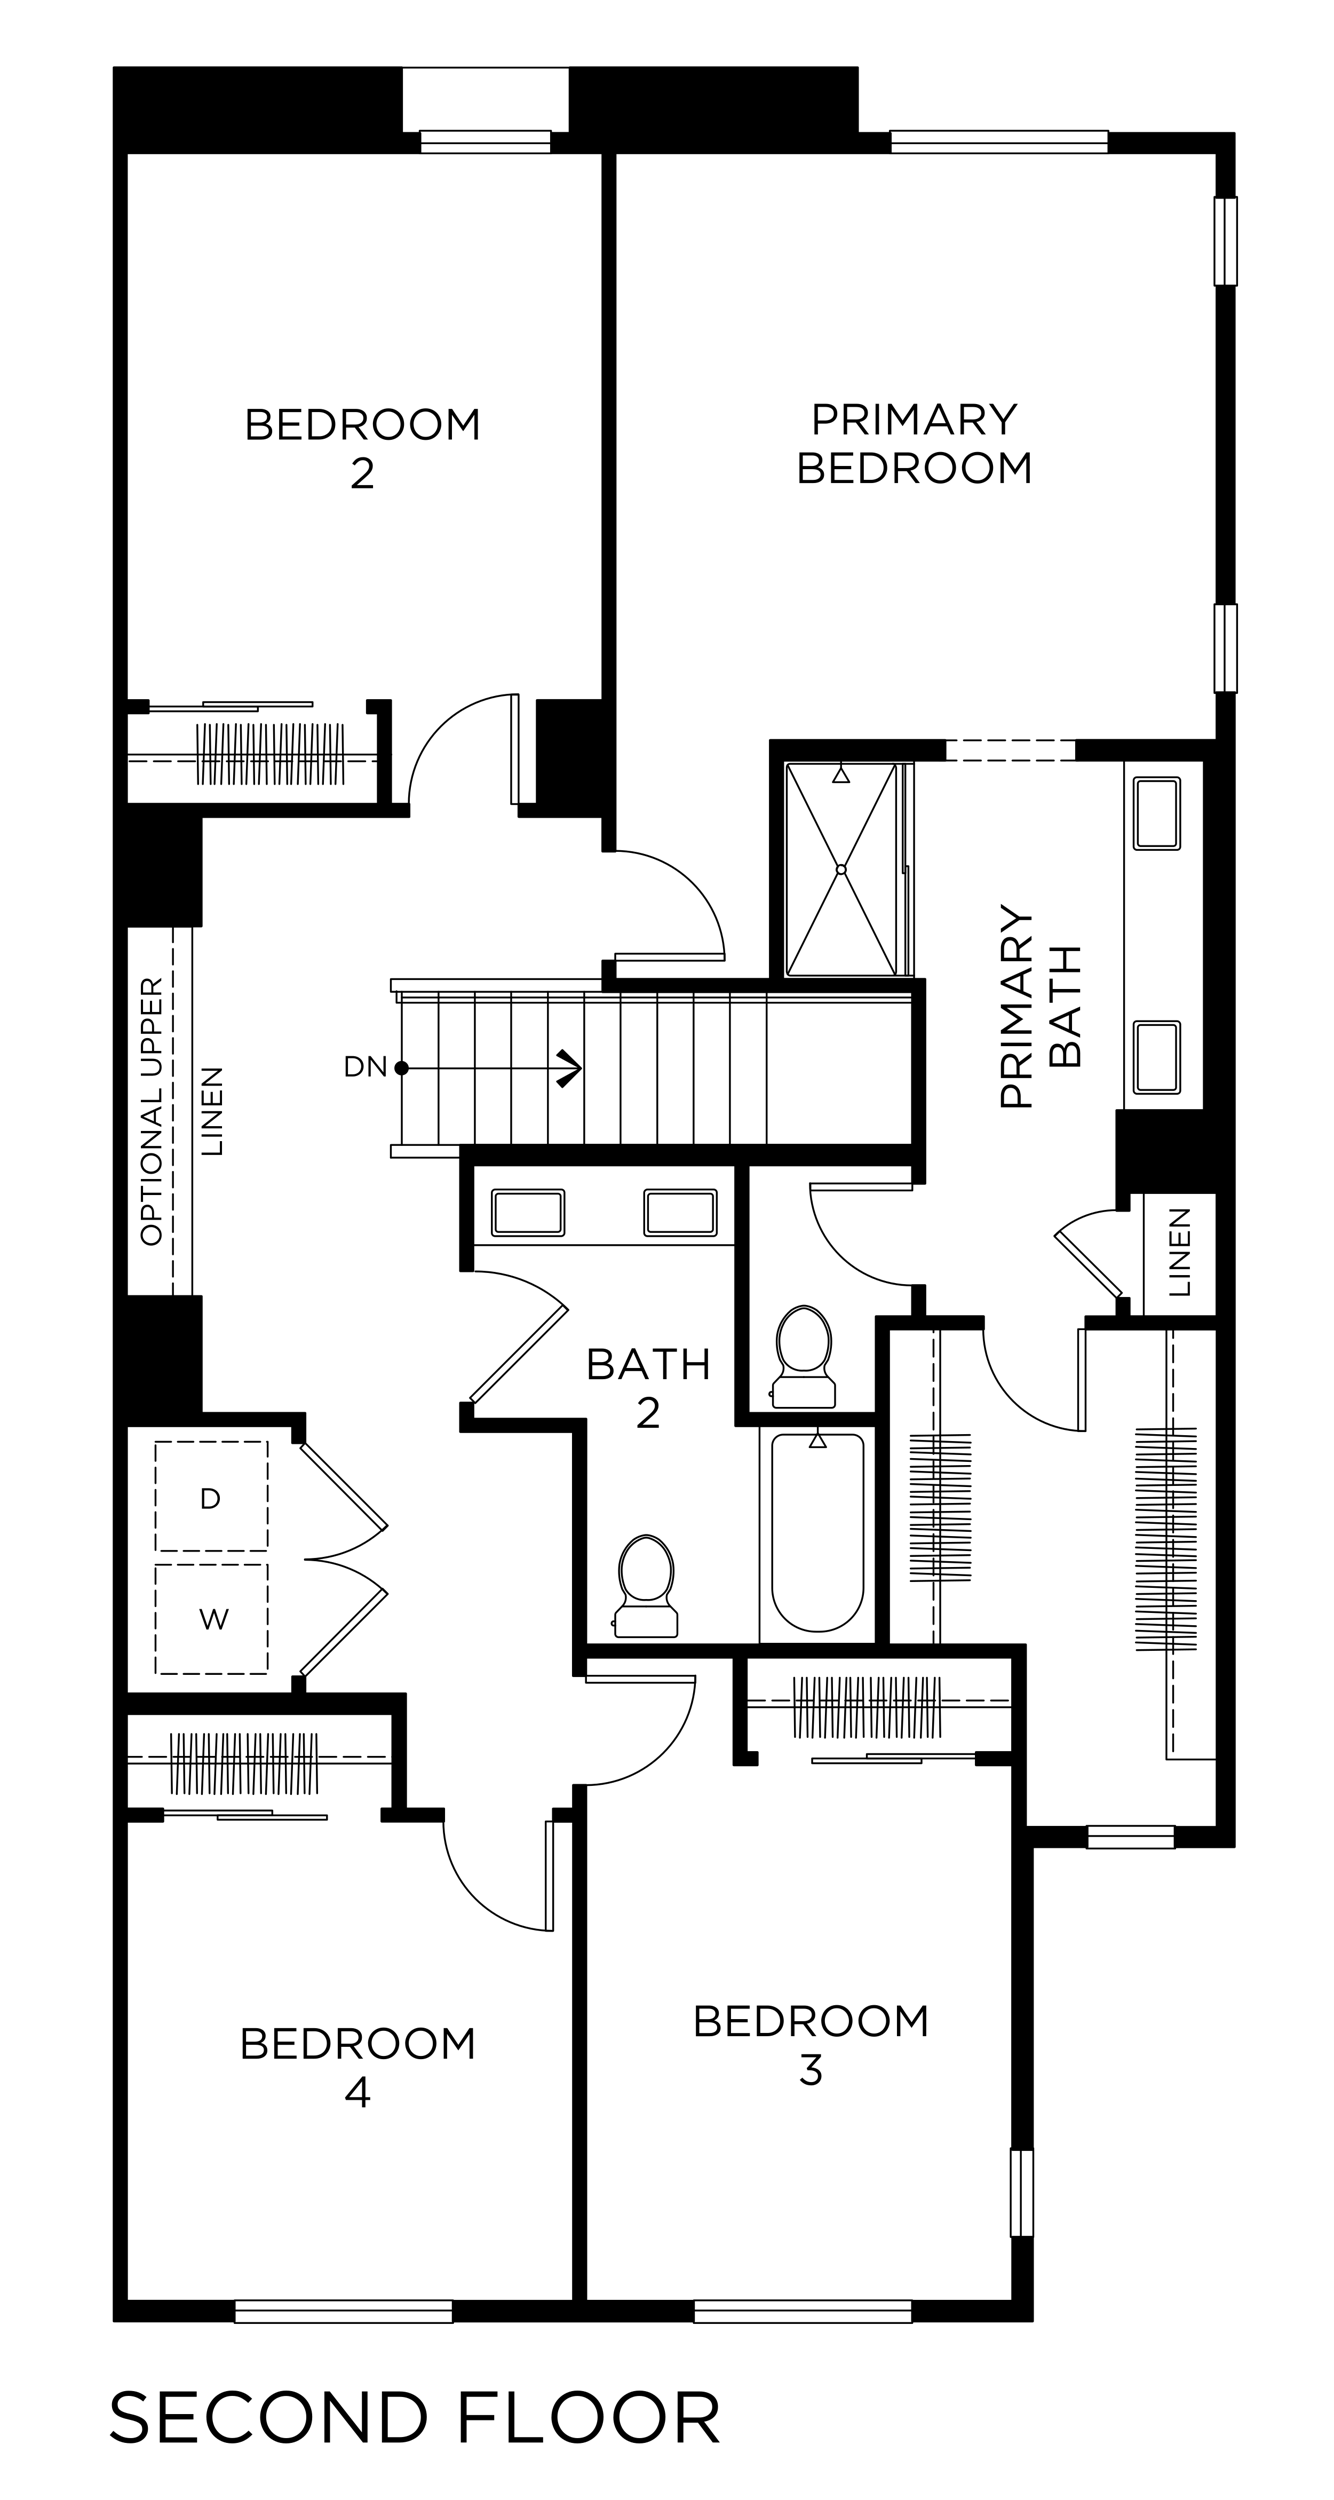 <?xml version="1.0" encoding="UTF-8"?>
<svg xmlns="http://www.w3.org/2000/svg" width="548.87" height="1028.33" viewBox="0 0 548.87 1028.33">
  <g style="isolation: isolate;">
    <g id="white">
      <rect y="0" width="548.87" height="1028.33" style="fill: #fff;"/>
    </g>
    <g id="walls">
      <path d="M213.38,336.47h34.06v13.73c0,.12.05.24.13.32,0,0,0,0,0,0,0,0,0,0,0,0,0,0,0,0,0,0,0,0,0,0,0,0,0,0,.01.01.02.02,0,0,0,0,0,0h0s0,0,0,0c0,0,0,0,0,0,.08.08.19.13.31.14h0s.02,0,.03,0h5.22c.28,0,.5-.22.5-.5v-14.21s0,0,0,0c0,0,0,0,0,0v-47.88h0V63.41h112.72c.28,0,.5-.22.5-.5v-8.1c0-.28-.22-.5-.5-.5h-13v-26.49s0-.04,0-.06c0-.03-.02-.05-.03-.08,0-.02,0-.04,0-.06,0-.02-.02-.02-.03-.04-.01-.02-.01-.04-.02-.06-.03-.04-.06-.07-.09-.1,0,0-.02,0-.02-.01-.02-.01-.04-.02-.06-.03-.04-.02-.08-.05-.12-.06h0s-.09,0-.1-.01c0,0,0,0,0,0,0,0,0,0,0,0h-118.45c-.06,0-.12.02-.18.04,0,0,0,0,0,0,0,0,0,0,0,0-.05.02-.09.05-.13.08-.02.02-.04.04-.06.07h0s0,.01,0,.02c-.02.03-.03.07-.05.11-.02.04-.05.08-.05.12h0s0,.03,0,.05c0,0,0,0,0,0v26.5h-7.06c-.28,0-.5.22-.5.5v8.1c0,.28.22.5.5.5h20.56v224.18h-26.5s-.02,0-.03,0h0s-.05.02-.07.03c-.03,0-.06,0-.09,0-.03.01-.04.04-.06.05-.02.01-.05.01-.06.03h0s-.06.05-.08.09c0,0,0,0,0,.01-.02.03-.02.06-.04.09-.02.05-.05.09-.06.14,0,.02,0,.04,0,.06,0,0,0,0,0,0h0v42.16h-7.06s-.01,0-.02,0c-.12,0-.22.05-.3.12h0s0,0,0,0c0,0-.02.02-.03.03h0s0,0,0,0h0s0,0,0,0c-.08.08-.13.19-.14.31,0,.01,0,.03,0,.04v1.25s0,0,0,0c0,0,0,0,0,0v3.95c0,.28.22.5.5.5Z"/>
      <path d="M182.6,743.53h-15.16v-38.56h0v-8.28c0-.28-.22-.5-.5-.5h-40.9v-6.52s0-.03,0-.04h0c0-.08-.03-.15-.06-.21h0s-.05-.08-.08-.11c0,0,0,0,0,0t0,0s-.09-.08-.15-.1c-.03-.01-.06-.02-.09-.03h0s-.07-.01-.11-.01h-5.21c-.28,0-.5.22-.5.5v6.52H52.6v-109.16h67.22v6.52h0c0,.11.04.21.09.29h0s0,0,0,0c.02.02.03.04.05.06,0,0,0,0,0,0,.06.06.13.1.21.12.02,0,.04.01.07.01.02,0,.04,0,.07,0h5.22c.28,0,.5-.22.5-.5v-12.23s0-.04,0-.06c0-.04-.02-.07-.03-.1,0-.01,0-.02,0-.03,0,0,0,0-.01-.01,0,0,0-.02,0-.03-.03-.06-.07-.11-.12-.15-.01,0-.02-.01-.04-.02,0,0-.02-.01-.03-.02-.02-.01-.04-.03-.06-.04-.05-.02-.11-.04-.16-.04,0,0-.02,0-.03,0,0,0,0,0-.01,0h-42.16v-47.56s0-.02,0-.03h0c0-.06-.02-.11-.04-.17,0,0,0,0,0,0,0,0,0,0,0,0-.02-.05-.04-.09-.08-.13-.02-.03-.05-.05-.08-.07,0,0-.01,0-.02,0-.03-.02-.07-.03-.1-.04-.05-.02-.08-.05-.14-.05-.01,0-.03,0-.05,0,0,0,0,0,0,0h-30.28v-151.28h30.28s.02,0,.02,0h0c.06,0,.11-.02.16-.04,0,0,0,0,0,0,0,0,0,0,0,0,.05-.02.09-.04.13-.08.03-.02.05-.05.07-.08,0,0,0-.01,0-.02.02-.03.02-.06.04-.09.02-.05.05-.09.06-.14,0-.02,0-.04,0-.06,0,0,0,0,0,0v-44.5h85.01c.11,0,.21-.04.3-.1t0,0h0s0,0,0,0h0s.02-.02.04-.03c0,0,0,0,0,0,.07-.06.12-.14.14-.24h0s0-.03,0-.05h0s0-.06,0-.08v-3.93h0v-.02h0v-1.26c0-.28-.22-.5-.5-.5h-7.06v-42.18h0s-.02-.05-.03-.08c0-.03,0-.06,0-.09-.01-.03-.04-.04-.05-.06-.01-.02-.01-.05-.02-.06-.02-.03-.05-.05-.08-.08,0,0-.01,0-.02,0-.04-.03-.08-.03-.12-.05-.04-.02-.08-.05-.13-.05h0s-.03,0-.04,0c0,0,0,0,0,0h-9.71s-.07,0-.11.01t0,0s-.07.02-.1.03c-.05.02-.1.06-.14.1h0s-.06.07-.09.12c-.03.05-.05.11-.06.17h0s0,0,0,0c0,.02,0,.05,0,.07v5.22c0,.28.22.5.5.5h4v36.44H52.6v-36.44h8.5s.02,0,.02,0h0c.1,0,.2-.04.27-.1h0s0,0,0,0c.02-.01.04-.03.05-.05h0s0,0,0,0h0c.06-.07.11-.15.13-.24,0-.01,0-.03,0-.04,0-.02,0-.05,0-.07v-3.59h0v-1.62c0-.28-.22-.5-.5-.5h-8.5V63.41h120.28c.28,0,.5-.22.5-.5v-8.1c0-.28-.22-.5-.5-.5h-7.06v-26.49s0-.04,0-.06c0-.03-.02-.05-.03-.08,0-.02,0-.04,0-.06,0-.02-.02-.02-.03-.04-.01-.02-.01-.04-.02-.06-.03-.04-.06-.07-.09-.1,0,0-.02,0-.02-.01-.02-.01-.04-.02-.06-.03-.04-.02-.08-.05-.12-.06h0s-.11,0-.1-.01c0,0,0,0,0,0,0,0,0,0,0,0H46.88s-.02,0-.03,0h0s-.08.01-.12.02h0s-.01,0-.02.01-.01,0-.02,0c0,0,0,0,0,0,0,0,0,0,0,0-.06.03-.12.06-.16.11,0,0,0,0,0,0-.02.02-.04.05-.06.07,0,0,0,0,0,0,0,0,0,0,0,0,0,.01,0,.02-.01.04-.02.04-.04.08-.05.13,0,.02-.02.03-.02.05,0,.01,0,.03,0,.04,0,0,0,.01,0,.02v27h0v281.16h0v.02h0v44.98h0v152.28h0v216h0v.02h0v205.54c0,.28.22.5.5.5h49.5c.28,0,.5-.22.5-.5v-8.28c0-.28-.22-.5-.5-.5h-43.78v-196.28h14.45c.25,0,.46-.2.49-.45,0-.01,0-.02,0-.04h0v-1.81s0,0,0,0c0,0,0,0,0,0v-3.41c0-.28-.22-.5-.5-.5h-14.44v-38.06h108.44v38.06h-4s-.02,0-.03,0h0c-.11,0-.22.05-.3.12,0,0,0,0,0,0h0s0,0,0,0h0s0,0,0,0c0,0-.02.02-.02.02,0,0,0,0,0,0s0,0,0,0c-.08.08-.13.19-.14.31,0,.01,0,.03,0,.04v1.25s0,0,0,0c0,0,0,0,0,0v3.95c0,.28.22.5.5.5h25.56s.02,0,.02,0c.25-.01.45-.2.47-.44,0-.02,0-.04,0-.06v-3.95h0v-1.26c0-.28-.22-.5-.5-.5Z"/>
      <path d="M447.38,751.09h-24.88v-25.05h0v-49.5s0-.03,0-.05h0s-.02-.04-.03-.07c0-.02,0-.04,0-.07,0-.02-.03-.04-.05-.06-.01-.02-.01-.05-.03-.08-.03-.03-.06-.06-.09-.09,0,0,0,0-.01,0-.02-.01-.04-.01-.06-.02-.05-.03-.1-.06-.16-.07-.02,0-.04,0-.07,0,0,0,0,0,0,0h-55.84v-89.5h0v-39.28h38.56s.01,0,.02,0c.25,0,.45-.2.48-.44v-.04s0,0,0,0h0v-3.96h0v-.02h0v-1.26c0-.28-.22-.5-.5-.5h-23.62v-12.28h0c0-.13-.05-.25-.13-.33,0,0,0,0,0,0h0s0,0,0,0c0,0-.01-.01-.02-.02h0s0,0,0,0c0,0,0,0,0,0h0s0,0,0,0c-.08-.08-.18-.13-.3-.14h0s-.02,0-.04,0h0s0,0-.01,0h-1.62s0,0,0,0c0,0,0,0,0,0h-3.59c-.28,0-.5.22-.5.5v12.28h-14.44s-.03,0-.04,0c-.03,0-.05.02-.07.03-.03,0-.06,0-.08,0-.02.01-.04.04-.06.05-.02.01-.05.01-.07.03-.03.02-.05.05-.08.08t0,0s0,.01,0,.02c-.02.03-.02.06-.04.09-.02.05-.05.09-.06.14,0,.02,0,.04,0,.06,0,0,0,0,0,0v39.28h-51.56v-101.06h66.5v7.06c0,.27.21.49.48.5h5.24c.28,0,.5-.22.5-.5v-84.06s0-.02,0-.02h0s-.02-.05-.03-.07c0-.03,0-.06,0-.09-.01-.03-.04-.04-.05-.06-.01-.02-.01-.05-.03-.07-.02-.03-.05-.05-.08-.07t0,0s-.01,0-.02,0c-.03-.02-.06-.03-.09-.04-.04-.02-.08-.05-.13-.06-.02,0-.04,0-.06,0,0,0,0,0,0,0h-58v-89h66.28c.28,0,.5-.22.5-.5v-8.28c0-.28-.22-.5-.5-.5h-72c-.28,0-.5.22-.5.5v97.78h-62.72v-7.08h0c0-.1-.04-.19-.09-.27h0s0,0,0,0c0,0,0,0,0,0-.02-.02-.04-.05-.06-.07h0c-.06-.06-.14-.11-.23-.13-.02,0-.03,0-.05,0h0s-.06,0-.08,0h-5.21c-.28,0-.5.22-.5.5v12.77s0,.04,0,.06c0,.04.02.07.03.1,0,.01,0,.02,0,.03,0,0,0,0,.01.01,0,0,0,.02,0,.03.03.05.07.1.12.15.01,0,.02.01.03.02.01,0,.02.01.03.02.02.01.04.03.07.04.05.02.09.03.14.03.02,0,.03,0,.04,0h126.94v62h-185.44c-.28,0-.5.22-.5.5v51.83h0c0,.13.05.24.12.32,0,0,0,0,.01.01.01.01.02.02.03.03,0,0,0,0,0,0h0c.08.08.19.12.31.13,0,0,.02,0,.02,0h5.22c.28,0,.5-.22.5-.5v-43.05h107s0,102.82,0,102.82c0,0,0,0,0,0v3.95c0,.28.22.5.5.5h57.29v89h-118.34l.05-92.34c0-.28-.22-.5-.5-.5h-45.99v-6.15h0c0-.11-.04-.2-.1-.28,0,0,0,0,0,0-.01-.02-.03-.04-.05-.05-.01,0,0,0,0,0h0c-.06-.06-.14-.11-.23-.13,0,0,0,0,0,0-.02,0-.03,0-.05,0h0s-.07,0-.08,0h-5.21c-.28,0-.5.22-.5.5v11.85s0,.04,0,.07c0,.04.02.07.03.1,0,.01,0,.02,0,.03,0,0,0,0,.01.01,0,0,0,.02,0,.03.03.06.07.11.12.15,0,0,.02.01.03.02.01,0,.02.01.03.02.02.01.04.03.07.04.05.02.1.03.15.04.01,0,.03,0,.04,0h45.94v99.9h0c0,.12.04.22.11.31h0s0,0,0,0c.01.02.03.03.04.05,0,0,0,0,0,0,.06.06.15.11.24.13.02,0,.03,0,.05,0,.02,0,.04,0,.06,0h5.22c.28,0,.5-.22.5-.5v-7.06h59.84v43.78h0c0,.07.02.13.04.19,0,0,0,0,0,0,0,0,0,0,0,0,.02.05.04.09.08.13.02.03.05.05.07.07,0,0,.01,0,.02,0,.03.02.06.02.1.04.05.02.09.05.14.06.02,0,.04,0,.05,0h9.72s.08,0,.11-.01h0s.06-.02.09-.03c.06-.02.11-.06.15-.1h0s.06-.07.09-.12h0s.04-.1.05-.16h0s0,0,0,0c0-.03,0-.06,0-.08v-5.22c0-.28-.22-.5-.5-.5h-4v-38.06h108.44v38.06h-14.44s-.01,0-.02,0h0c-.11,0-.21.04-.3.11h0s0,0,0,0h0s-.03.03-.04.04h0s0,0,0,0c-.07.07-.12.17-.13.27,0,.01,0,.03,0,.04h0s0,.03,0,.04v3.4h0v.02h0v1.8c0,.28.22.5.5.5h14.44v25.06h0v132.66c0,.28.22.5.5.5h8.28c.28,0,.5-.22.5-.5v-124.06h22c.28,0,.5-.22.5-.5v-8.1c0-.28-.22-.5-.5-.5Z"/>
      <path d="M424.88,919.75h-8.28c-.28,0-.5.22-.5.5v25.78h-40.72c-.28,0-.5.22-.5.5v8.28c0,.28.22.5.5.5h49.5c.28,0,.5-.22.5-.5v-34.56c0-.28-.22-.5-.5-.5Z"/>
      <path d="M285.38,946.03h-43.78v-211.74c0-.11-.04-.21-.11-.29,0,0,0,0,0,0,0,0,0,0,0,0,0,0,0,0,0,0h0s0,0,0,0c0-.01-.02-.02-.03-.03,0,0,0,0,0,0,0,0,0,0,0,0-.07-.07-.16-.12-.26-.14h0s-.03,0-.05,0c-.02,0-.03,0-.05,0h-5.21c-.28,0-.5.22-.5.5v9.22h-7.78s-.01,0-.02,0c-.11,0-.2.04-.28.1,0,0,0,0,0,0,0,0,0,0,0,0-.02.02-.04.03-.06.05h0s0,0,0,0c-.06.06-.11.15-.13.24,0,.02,0,.03,0,.05h0s0,.05,0,.07v3.41s0,0,0,0c0,0,0,0,0,0v1.79c0,.28.22.5.5.5h7.78v196.28h-49c-.28,0-.5.22-.5.5v8.28c0,.28.22.5.5.5h99c.28,0,.5-.22.5-.5v-8.28c0-.28-.22-.5-.5-.5Z"/>
      <g>
        <path d="M456.38,63.41h43.78v18.36h8.22v-18.86h0v-8.1c0-.28-.22-.5-.5-.5h-51.5c-.28,0-.5.22-.5.5v8.1c0,.28.22.5.5.5Z"/>
        <rect x="500.16" y="117.17" width="8.22" height="131.78"/>
        <path d="M500.16,284.35v19.63h-57.28c-.28,0-.5.22-.5.5v8.28c0,.28.22.5.5.5h52.06v143h-35.5s-.04,0-.06,0c-.03,0-.05.02-.07.03-.02,0-.04,0-.07,0-.02,0-.03.03-.05.04-.02.01-.05.01-.06.03-.04.03-.07.06-.09.09,0,0,0,.01,0,.02-.01.02-.02.04-.03.07-.02.04-.05.09-.06.14,0,.03,0,.06,0,.08v33.84h0v7.4h0c0,.1.03.19.08.26,0,0,0,0,0,0,.02.03.04.06.07.09,0,0,0,0,0,0h0c.06.06.13.1.21.12,0,0,0,0,0,0,.02,0,.03,0,.05.01.03,0,.05,0,.08,0h5.22c.28,0,.5-.22.5-.5v-6.88h35v49.94h-35v-7.06c0-.12-.04-.23-.11-.32,0,0,0,0,0,0s0,0,0,0h0s0,0,0,0h0s0,0,0,0c0,0,0,0,0,0h0s0,0,0,0c0,0,0,0,0,0,0,0,0,0,0,0,0,0,0,0,0,0-.06-.07-.15-.12-.25-.14-.02,0-.04,0-.05-.01h0s-.05,0-.07,0h-3.41s0,0,0,0h-1.79c-.28,0-.5.22-.5.5v7.06h-12.28s-.02,0-.03,0c-.11,0-.21.04-.29.11h0s0,0,0,0c0,0-.02.01-.02.02-.01.01-.03.03-.04.04h0c-.07.08-.11.18-.12.29h0s0,.03,0,.04h0v1.26s0,0,0,0c0,0,0,0,0,0v3.95c0,.28.22.5.5.5h53.5v203.84h-16.78c-.28,0-.5.22-.5.5v8.1c0,.28.22.5.5.5h24.5c.28,0,.5-.22.5-.5v-475.35h-8.22Z"/>
      </g>
    </g>
    <g id="lines">
      <line x1="307.03" y1="702.27" x2="417.84" y2="702.27" style="fill: none; mix-blend-mode: darken; stroke: #000; stroke-linecap: round; stroke-linejoin: round; stroke-width: .75px;"/>
      <line x1="307.76" y1="699.5" x2="418.17" y2="699.5" style="fill: none; stroke: #000; stroke-dasharray: 7 3; stroke-linecap: round; stroke-linejoin: round; stroke-width: .75px;"/>
      <g>
        <g>
          <line x1="386.54" y1="690.12" x2="386.87" y2="714.5" style="fill: none; mix-blend-mode: darken; stroke: #000; stroke-linecap: round; stroke-linejoin: round; stroke-width: .75px;"/>
          <line x1="384.61" y1="690.12" x2="383.72" y2="714.82" style="fill: none; mix-blend-mode: darken; stroke: #000; stroke-linecap: round; stroke-linejoin: round; stroke-width: .75px;"/>
          <line x1="381.37" y1="690.12" x2="381.71" y2="714.5" style="fill: none; mix-blend-mode: darken; stroke: #000; stroke-linecap: round; stroke-linejoin: round; stroke-width: .75px;"/>
          <line x1="379.77" y1="690.12" x2="378.87" y2="714.82" style="fill: none; mix-blend-mode: darken; stroke: #000; stroke-linecap: round; stroke-linejoin: round; stroke-width: .75px;"/>
        </g>
        <g>
          <line x1="377.03" y1="690.12" x2="376.13" y2="714.82" style="fill: none; mix-blend-mode: darken; stroke: #000; stroke-linecap: round; stroke-linejoin: round; stroke-width: .75px;"/>
          <line x1="373.79" y1="690.12" x2="374.12" y2="714.5" style="fill: none; mix-blend-mode: darken; stroke: #000; stroke-linecap: round; stroke-linejoin: round; stroke-width: .75px;"/>
          <line x1="371.86" y1="690.12" x2="370.97" y2="714.82" style="fill: none; mix-blend-mode: darken; stroke: #000; stroke-linecap: round; stroke-linejoin: round; stroke-width: .75px;"/>
          <line x1="368.62" y1="690.12" x2="368.96" y2="714.5" style="fill: none; mix-blend-mode: darken; stroke: #000; stroke-linecap: round; stroke-linejoin: round; stroke-width: .75px;"/>
          <line x1="366.7" y1="690.12" x2="365.8" y2="714.82" style="fill: none; mix-blend-mode: darken; stroke: #000; stroke-linecap: round; stroke-linejoin: round; stroke-width: .75px;"/>
          <line x1="363.46" y1="690.12" x2="363.79" y2="714.5" style="fill: none; mix-blend-mode: darken; stroke: #000; stroke-linecap: round; stroke-linejoin: round; stroke-width: .75px;"/>
          <line x1="361.53" y1="690.12" x2="360.63" y2="714.82" style="fill: none; mix-blend-mode: darken; stroke: #000; stroke-linecap: round; stroke-linejoin: round; stroke-width: .75px;"/>
          <line x1="358.29" y1="690.12" x2="358.62" y2="714.5" style="fill: none; mix-blend-mode: darken; stroke: #000; stroke-linecap: round; stroke-linejoin: round; stroke-width: .75px;"/>
        </g>
      </g>
      <g>
        <g>
          <line x1="355.03" y1="690.12" x2="355.36" y2="714.5" style="fill: none; mix-blend-mode: darken; stroke: #000; stroke-linecap: round; stroke-linejoin: round; stroke-width: .75px;"/>
          <line x1="353.1" y1="690.12" x2="352.2" y2="714.82" style="fill: none; mix-blend-mode: darken; stroke: #000; stroke-linecap: round; stroke-linejoin: round; stroke-width: .75px;"/>
          <line x1="349.86" y1="690.12" x2="350.19" y2="714.5" style="fill: none; mix-blend-mode: darken; stroke: #000; stroke-linecap: round; stroke-linejoin: round; stroke-width: .75px;"/>
          <line x1="348.26" y1="690.12" x2="347.36" y2="714.82" style="fill: none; mix-blend-mode: darken; stroke: #000; stroke-linecap: round; stroke-linejoin: round; stroke-width: .75px;"/>
        </g>
        <g>
          <line x1="345.52" y1="690.12" x2="344.62" y2="714.82" style="fill: none; mix-blend-mode: darken; stroke: #000; stroke-linecap: round; stroke-linejoin: round; stroke-width: .75px;"/>
          <line x1="342.28" y1="690.12" x2="342.61" y2="714.5" style="fill: none; mix-blend-mode: darken; stroke: #000; stroke-linecap: round; stroke-linejoin: round; stroke-width: .75px;"/>
          <line x1="340.35" y1="690.12" x2="339.45" y2="714.82" style="fill: none; mix-blend-mode: darken; stroke: #000; stroke-linecap: round; stroke-linejoin: round; stroke-width: .75px;"/>
          <line x1="337.11" y1="690.12" x2="337.44" y2="714.5" style="fill: none; mix-blend-mode: darken; stroke: #000; stroke-linecap: round; stroke-linejoin: round; stroke-width: .75px;"/>
          <line x1="335.18" y1="690.12" x2="334.29" y2="714.82" style="fill: none; mix-blend-mode: darken; stroke: #000; stroke-linecap: round; stroke-linejoin: round; stroke-width: .75px;"/>
          <line x1="331.94" y1="690.12" x2="332.28" y2="714.5" style="fill: none; mix-blend-mode: darken; stroke: #000; stroke-linecap: round; stroke-linejoin: round; stroke-width: .75px;"/>
          <line x1="330.02" y1="690.12" x2="329.12" y2="714.82" style="fill: none; mix-blend-mode: darken; stroke: #000; stroke-linecap: round; stroke-linejoin: round; stroke-width: .75px;"/>
          <line x1="326.78" y1="690.12" x2="327.11" y2="714.5" style="fill: none; mix-blend-mode: darken; stroke: #000; stroke-linecap: round; stroke-linejoin: round; stroke-width: .75px;"/>
        </g>
      </g>
      <line x1="161.02" y1="310.38" x2="50.21" y2="310.38" style="fill: none; mix-blend-mode: darken; stroke: #000; stroke-linecap: round; stroke-linejoin: round; stroke-width: .75px;"/>
      <line x1="160.29" y1="313.15" x2="49.88" y2="313.15" style="fill: none; stroke: #000; stroke-dasharray: 7 3; stroke-linecap: round; stroke-linejoin: round; stroke-width: .75px;"/>
      <g>
        <g>
          <line x1="81.51" y1="322.53" x2="81.18" y2="298.15" style="fill: none; mix-blend-mode: darken; stroke: #000; stroke-linecap: round; stroke-linejoin: round; stroke-width: .75px;"/>
          <line x1="83.44" y1="322.53" x2="84.33" y2="297.83" style="fill: none; mix-blend-mode: darken; stroke: #000; stroke-linecap: round; stroke-linejoin: round; stroke-width: .75px;"/>
          <line x1="86.68" y1="322.53" x2="86.34" y2="298.15" style="fill: none; mix-blend-mode: darken; stroke: #000; stroke-linecap: round; stroke-linejoin: round; stroke-width: .75px;"/>
          <line x1="88.28" y1="322.53" x2="89.18" y2="297.83" style="fill: none; mix-blend-mode: darken; stroke: #000; stroke-linecap: round; stroke-linejoin: round; stroke-width: .75px;"/>
        </g>
        <g>
          <line x1="91.02" y1="322.53" x2="91.92" y2="297.83" style="fill: none; mix-blend-mode: darken; stroke: #000; stroke-linecap: round; stroke-linejoin: round; stroke-width: .75px;"/>
          <line x1="94.26" y1="322.53" x2="93.93" y2="298.15" style="fill: none; mix-blend-mode: darken; stroke: #000; stroke-linecap: round; stroke-linejoin: round; stroke-width: .75px;"/>
          <line x1="96.19" y1="322.53" x2="97.08" y2="297.83" style="fill: none; mix-blend-mode: darken; stroke: #000; stroke-linecap: round; stroke-linejoin: round; stroke-width: .75px;"/>
          <line x1="99.43" y1="322.53" x2="99.09" y2="298.15" style="fill: none; mix-blend-mode: darken; stroke: #000; stroke-linecap: round; stroke-linejoin: round; stroke-width: .75px;"/>
          <line x1="101.35" y1="322.53" x2="102.25" y2="297.83" style="fill: none; mix-blend-mode: darken; stroke: #000; stroke-linecap: round; stroke-linejoin: round; stroke-width: .75px;"/>
          <line x1="104.59" y1="322.53" x2="104.26" y2="298.15" style="fill: none; mix-blend-mode: darken; stroke: #000; stroke-linecap: round; stroke-linejoin: round; stroke-width: .75px;"/>
          <line x1="106.52" y1="322.53" x2="107.42" y2="297.83" style="fill: none; mix-blend-mode: darken; stroke: #000; stroke-linecap: round; stroke-linejoin: round; stroke-width: .75px;"/>
          <line x1="109.76" y1="322.53" x2="109.43" y2="298.15" style="fill: none; mix-blend-mode: darken; stroke: #000; stroke-linecap: round; stroke-linejoin: round; stroke-width: .75px;"/>
        </g>
      </g>
      <g>
        <g>
          <line x1="113.02" y1="322.53" x2="112.69" y2="298.15" style="fill: none; mix-blend-mode: darken; stroke: #000; stroke-linecap: round; stroke-linejoin: round; stroke-width: .75px;"/>
          <line x1="114.95" y1="322.53" x2="115.85" y2="297.83" style="fill: none; mix-blend-mode: darken; stroke: #000; stroke-linecap: round; stroke-linejoin: round; stroke-width: .75px;"/>
          <line x1="118.19" y1="322.53" x2="117.86" y2="298.15" style="fill: none; mix-blend-mode: darken; stroke: #000; stroke-linecap: round; stroke-linejoin: round; stroke-width: .75px;"/>
          <line x1="119.79" y1="322.53" x2="120.69" y2="297.83" style="fill: none; mix-blend-mode: darken; stroke: #000; stroke-linecap: round; stroke-linejoin: round; stroke-width: .75px;"/>
        </g>
        <g>
          <line x1="122.53" y1="322.53" x2="123.43" y2="297.83" style="fill: none; mix-blend-mode: darken; stroke: #000; stroke-linecap: round; stroke-linejoin: round; stroke-width: .75px;"/>
          <line x1="125.77" y1="322.53" x2="125.44" y2="298.15" style="fill: none; mix-blend-mode: darken; stroke: #000; stroke-linecap: round; stroke-linejoin: round; stroke-width: .75px;"/>
          <line x1="127.7" y1="322.53" x2="128.6" y2="297.83" style="fill: none; mix-blend-mode: darken; stroke: #000; stroke-linecap: round; stroke-linejoin: round; stroke-width: .75px;"/>
          <line x1="130.94" y1="322.53" x2="130.61" y2="298.15" style="fill: none; mix-blend-mode: darken; stroke: #000; stroke-linecap: round; stroke-linejoin: round; stroke-width: .75px;"/>
          <line x1="132.87" y1="322.53" x2="133.76" y2="297.83" style="fill: none; mix-blend-mode: darken; stroke: #000; stroke-linecap: round; stroke-linejoin: round; stroke-width: .75px;"/>
          <line x1="136.11" y1="322.53" x2="135.77" y2="298.15" style="fill: none; mix-blend-mode: darken; stroke: #000; stroke-linecap: round; stroke-linejoin: round; stroke-width: .75px;"/>
          <line x1="138.03" y1="322.53" x2="138.93" y2="297.83" style="fill: none; mix-blend-mode: darken; stroke: #000; stroke-linecap: round; stroke-linejoin: round; stroke-width: .75px;"/>
          <line x1="141.27" y1="322.53" x2="140.94" y2="298.15" style="fill: none; mix-blend-mode: darken; stroke: #000; stroke-linecap: round; stroke-linejoin: round; stroke-width: .75px;"/>
        </g>
      </g>
      <line x1="50.65" y1="725.43" x2="161.47" y2="725.43" style="fill: none; mix-blend-mode: darken; stroke: #000; stroke-linecap: round; stroke-linejoin: round; stroke-width: .75px;"/>
      <line x1="51.38" y1="722.67" x2="161.79" y2="722.67" style="fill: none; stroke: #000; stroke-dasharray: 7 3; stroke-linecap: round; stroke-linejoin: round; stroke-width: .75px;"/>
      <g>
        <g>
          <line x1="130.16" y1="713.28" x2="130.49" y2="737.66" style="fill: none; mix-blend-mode: darken; stroke: #000; stroke-linecap: round; stroke-linejoin: round; stroke-width: .75px;"/>
          <line x1="128.24" y1="713.28" x2="127.34" y2="737.99" style="fill: none; mix-blend-mode: darken; stroke: #000; stroke-linecap: round; stroke-linejoin: round; stroke-width: .75px;"/>
          <line x1="124.99" y1="713.28" x2="125.33" y2="737.66" style="fill: none; mix-blend-mode: darken; stroke: #000; stroke-linecap: round; stroke-linejoin: round; stroke-width: .75px;"/>
          <line x1="123.39" y1="713.28" x2="122.5" y2="737.99" style="fill: none; mix-blend-mode: darken; stroke: #000; stroke-linecap: round; stroke-linejoin: round; stroke-width: .75px;"/>
        </g>
        <g>
          <line x1="120.65" y1="713.28" x2="119.75" y2="737.99" style="fill: none; mix-blend-mode: darken; stroke: #000; stroke-linecap: round; stroke-linejoin: round; stroke-width: .75px;"/>
          <line x1="117.41" y1="713.28" x2="117.74" y2="737.66" style="fill: none; mix-blend-mode: darken; stroke: #000; stroke-linecap: round; stroke-linejoin: round; stroke-width: .75px;"/>
          <line x1="115.48" y1="713.28" x2="114.59" y2="737.99" style="fill: none; mix-blend-mode: darken; stroke: #000; stroke-linecap: round; stroke-linejoin: round; stroke-width: .75px;"/>
          <line x1="112.24" y1="713.28" x2="112.58" y2="737.66" style="fill: none; mix-blend-mode: darken; stroke: #000; stroke-linecap: round; stroke-linejoin: round; stroke-width: .75px;"/>
          <line x1="110.32" y1="713.28" x2="109.42" y2="737.99" style="fill: none; mix-blend-mode: darken; stroke: #000; stroke-linecap: round; stroke-linejoin: round; stroke-width: .75px;"/>
          <line x1="107.08" y1="713.28" x2="107.41" y2="737.66" style="fill: none; mix-blend-mode: darken; stroke: #000; stroke-linecap: round; stroke-linejoin: round; stroke-width: .75px;"/>
          <line x1="105.15" y1="713.28" x2="104.25" y2="737.99" style="fill: none; mix-blend-mode: darken; stroke: #000; stroke-linecap: round; stroke-linejoin: round; stroke-width: .75px;"/>
          <line x1="101.91" y1="713.28" x2="102.25" y2="737.66" style="fill: none; mix-blend-mode: darken; stroke: #000; stroke-linecap: round; stroke-linejoin: round; stroke-width: .75px;"/>
        </g>
      </g>
      <g>
        <g>
          <line x1="98.65" y1="713.28" x2="98.98" y2="737.66" style="fill: none; mix-blend-mode: darken; stroke: #000; stroke-linecap: round; stroke-linejoin: round; stroke-width: .75px;"/>
          <line x1="96.72" y1="713.28" x2="95.83" y2="737.99" style="fill: none; mix-blend-mode: darken; stroke: #000; stroke-linecap: round; stroke-linejoin: round; stroke-width: .75px;"/>
          <line x1="93.48" y1="713.28" x2="93.82" y2="737.66" style="fill: none; mix-blend-mode: darken; stroke: #000; stroke-linecap: round; stroke-linejoin: round; stroke-width: .75px;"/>
          <line x1="91.88" y1="713.28" x2="90.98" y2="737.99" style="fill: none; mix-blend-mode: darken; stroke: #000; stroke-linecap: round; stroke-linejoin: round; stroke-width: .75px;"/>
        </g>
        <g>
          <line x1="89.14" y1="713.28" x2="88.24" y2="737.99" style="fill: none; mix-blend-mode: darken; stroke: #000; stroke-linecap: round; stroke-linejoin: round; stroke-width: .75px;"/>
          <line x1="85.9" y1="713.28" x2="86.23" y2="737.66" style="fill: none; mix-blend-mode: darken; stroke: #000; stroke-linecap: round; stroke-linejoin: round; stroke-width: .75px;"/>
          <line x1="83.97" y1="713.28" x2="83.08" y2="737.99" style="fill: none; mix-blend-mode: darken; stroke: #000; stroke-linecap: round; stroke-linejoin: round; stroke-width: .75px;"/>
          <line x1="80.73" y1="713.28" x2="81.07" y2="737.66" style="fill: none; mix-blend-mode: darken; stroke: #000; stroke-linecap: round; stroke-linejoin: round; stroke-width: .75px;"/>
          <line x1="78.81" y1="713.28" x2="77.91" y2="737.99" style="fill: none; mix-blend-mode: darken; stroke: #000; stroke-linecap: round; stroke-linejoin: round; stroke-width: .75px;"/>
          <line x1="75.57" y1="713.28" x2="75.9" y2="737.66" style="fill: none; mix-blend-mode: darken; stroke: #000; stroke-linecap: round; stroke-linejoin: round; stroke-width: .75px;"/>
          <line x1="73.64" y1="713.28" x2="72.74" y2="737.99" style="fill: none; mix-blend-mode: darken; stroke: #000; stroke-linecap: round; stroke-linejoin: round; stroke-width: .75px;"/>
          <line x1="70.4" y1="713.28" x2="70.73" y2="737.66" style="fill: none; mix-blend-mode: darken; stroke: #000; stroke-linecap: round; stroke-linejoin: round; stroke-width: .75px;"/>
        </g>
      </g>
      <line x1="386.85" y1="678.78" x2="386.85" y2="545.29" style="fill: none; mix-blend-mode: darken; stroke: #000; stroke-linecap: round; stroke-linejoin: round; stroke-width: .75px;"/>
      <line x1="384.09" y1="678.06" x2="384.09" y2="544.97" style="fill: none; stroke: #000; stroke-dasharray: 7 3; stroke-linecap: round; stroke-linejoin: round; stroke-width: .75px;"/>
      <g>
        <g>
          <line x1="374.7" y1="590.61" x2="399.08" y2="590.27" style="fill: none; mix-blend-mode: darken; stroke: #000; stroke-linecap: round; stroke-linejoin: round; stroke-width: .75px;"/>
          <line x1="374.7" y1="592.53" x2="399.4" y2="593.43" style="fill: none; mix-blend-mode: darken; stroke: #000; stroke-linecap: round; stroke-linejoin: round; stroke-width: .75px;"/>
          <line x1="374.7" y1="595.77" x2="399.08" y2="595.44" style="fill: none; mix-blend-mode: darken; stroke: #000; stroke-linecap: round; stroke-linejoin: round; stroke-width: .75px;"/>
          <line x1="374.7" y1="597.38" x2="399.4" y2="598.27" style="fill: none; mix-blend-mode: darken; stroke: #000; stroke-linecap: round; stroke-linejoin: round; stroke-width: .75px;"/>
        </g>
        <g>
          <line x1="374.7" y1="600.12" x2="399.4" y2="601.01" style="fill: none; mix-blend-mode: darken; stroke: #000; stroke-linecap: round; stroke-linejoin: round; stroke-width: .75px;"/>
          <line x1="374.7" y1="603.36" x2="399.08" y2="603.02" style="fill: none; mix-blend-mode: darken; stroke: #000; stroke-linecap: round; stroke-linejoin: round; stroke-width: .75px;"/>
          <line x1="374.7" y1="605.28" x2="399.4" y2="606.18" style="fill: none; mix-blend-mode: darken; stroke: #000; stroke-linecap: round; stroke-linejoin: round; stroke-width: .75px;"/>
          <line x1="374.7" y1="608.52" x2="399.08" y2="608.19" style="fill: none; mix-blend-mode: darken; stroke: #000; stroke-linecap: round; stroke-linejoin: round; stroke-width: .75px;"/>
          <line x1="374.7" y1="610.45" x2="399.4" y2="611.35" style="fill: none; mix-blend-mode: darken; stroke: #000; stroke-linecap: round; stroke-linejoin: round; stroke-width: .75px;"/>
          <line x1="374.7" y1="613.69" x2="399.08" y2="613.36" style="fill: none; mix-blend-mode: darken; stroke: #000; stroke-linecap: round; stroke-linejoin: round; stroke-width: .75px;"/>
          <line x1="374.7" y1="615.62" x2="399.4" y2="616.51" style="fill: none; mix-blend-mode: darken; stroke: #000; stroke-linecap: round; stroke-linejoin: round; stroke-width: .75px;"/>
          <line x1="374.7" y1="618.86" x2="399.08" y2="618.52" style="fill: none; mix-blend-mode: darken; stroke: #000; stroke-linecap: round; stroke-linejoin: round; stroke-width: .75px;"/>
        </g>
      </g>
      <g>
        <g>
          <line x1="374.7" y1="622.12" x2="399.08" y2="621.79" style="fill: none; mix-blend-mode: darken; stroke: #000; stroke-linecap: round; stroke-linejoin: round; stroke-width: .75px;"/>
          <line x1="374.7" y1="624.05" x2="399.4" y2="624.94" style="fill: none; mix-blend-mode: darken; stroke: #000; stroke-linecap: round; stroke-linejoin: round; stroke-width: .75px;"/>
          <line x1="374.7" y1="627.29" x2="399.08" y2="626.95" style="fill: none; mix-blend-mode: darken; stroke: #000; stroke-linecap: round; stroke-linejoin: round; stroke-width: .75px;"/>
          <line x1="374.7" y1="628.89" x2="399.4" y2="629.78" style="fill: none; mix-blend-mode: darken; stroke: #000; stroke-linecap: round; stroke-linejoin: round; stroke-width: .75px;"/>
        </g>
        <g>
          <line x1="374.7" y1="631.63" x2="399.4" y2="632.53" style="fill: none; mix-blend-mode: darken; stroke: #000; stroke-linecap: round; stroke-linejoin: round; stroke-width: .75px;"/>
          <line x1="374.7" y1="634.87" x2="399.08" y2="634.54" style="fill: none; mix-blend-mode: darken; stroke: #000; stroke-linecap: round; stroke-linejoin: round; stroke-width: .75px;"/>
          <line x1="374.7" y1="636.8" x2="399.4" y2="637.69" style="fill: none; mix-blend-mode: darken; stroke: #000; stroke-linecap: round; stroke-linejoin: round; stroke-width: .75px;"/>
          <line x1="374.7" y1="640.04" x2="399.08" y2="639.7" style="fill: none; mix-blend-mode: darken; stroke: #000; stroke-linecap: round; stroke-linejoin: round; stroke-width: .75px;"/>
          <line x1="374.7" y1="641.96" x2="399.4" y2="642.86" style="fill: none; mix-blend-mode: darken; stroke: #000; stroke-linecap: round; stroke-linejoin: round; stroke-width: .75px;"/>
          <line x1="374.7" y1="645.2" x2="399.08" y2="644.87" style="fill: none; mix-blend-mode: darken; stroke: #000; stroke-linecap: round; stroke-linejoin: round; stroke-width: .75px;"/>
          <line x1="374.7" y1="647.13" x2="399.4" y2="648.03" style="fill: none; mix-blend-mode: darken; stroke: #000; stroke-linecap: round; stroke-linejoin: round; stroke-width: .75px;"/>
          <line x1="374.7" y1="650.37" x2="399.08" y2="650.03" style="fill: none; mix-blend-mode: darken; stroke: #000; stroke-linecap: round; stroke-linejoin: round; stroke-width: .75px;"/>
        </g>
      </g>
      <polyline points="479.92 542.66 479.92 723.76 504.07 723.76" style="fill: none; mix-blend-mode: darken; stroke: #000; stroke-linecap: round; stroke-linejoin: round; stroke-width: .75px;"/>
      <line x1="482.69" y1="543.39" x2="482.69" y2="722.03" style="fill: none; stroke: #000; stroke-dasharray: 7 3; stroke-linecap: round; stroke-linejoin: round; stroke-width: .75px;"/>
      <g>
        <g>
          <line x1="492.07" y1="678.45" x2="467.69" y2="678.78" style="fill: none; mix-blend-mode: darken; stroke: #000; stroke-linecap: round; stroke-linejoin: round; stroke-width: .75px;"/>
          <line x1="492.07" y1="676.52" x2="467.37" y2="675.62" style="fill: none; mix-blend-mode: darken; stroke: #000; stroke-linecap: round; stroke-linejoin: round; stroke-width: .75px;"/>
          <line x1="492.07" y1="673.28" x2="467.69" y2="673.61" style="fill: none; mix-blend-mode: darken; stroke: #000; stroke-linecap: round; stroke-linejoin: round; stroke-width: .75px;"/>
          <line x1="492.07" y1="671.68" x2="467.37" y2="670.78" style="fill: none; mix-blend-mode: darken; stroke: #000; stroke-linecap: round; stroke-linejoin: round; stroke-width: .75px;"/>
        </g>
        <g>
          <line x1="492.07" y1="668.93" x2="467.37" y2="668.04" style="fill: none; mix-blend-mode: darken; stroke: #000; stroke-linecap: round; stroke-linejoin: round; stroke-width: .75px;"/>
          <line x1="492.07" y1="665.7" x2="467.69" y2="666.03" style="fill: none; mix-blend-mode: darken; stroke: #000; stroke-linecap: round; stroke-linejoin: round; stroke-width: .75px;"/>
          <line x1="492.07" y1="663.77" x2="467.37" y2="662.87" style="fill: none; mix-blend-mode: darken; stroke: #000; stroke-linecap: round; stroke-linejoin: round; stroke-width: .75px;"/>
          <line x1="492.07" y1="660.53" x2="467.69" y2="660.86" style="fill: none; mix-blend-mode: darken; stroke: #000; stroke-linecap: round; stroke-linejoin: round; stroke-width: .75px;"/>
          <line x1="492.07" y1="658.6" x2="467.37" y2="657.7" style="fill: none; mix-blend-mode: darken; stroke: #000; stroke-linecap: round; stroke-linejoin: round; stroke-width: .75px;"/>
          <line x1="492.07" y1="655.36" x2="467.69" y2="655.7" style="fill: none; mix-blend-mode: darken; stroke: #000; stroke-linecap: round; stroke-linejoin: round; stroke-width: .75px;"/>
          <line x1="492.07" y1="653.44" x2="467.37" y2="652.54" style="fill: none; mix-blend-mode: darken; stroke: #000; stroke-linecap: round; stroke-linejoin: round; stroke-width: .75px;"/>
          <line x1="492.07" y1="650.2" x2="467.69" y2="650.53" style="fill: none; mix-blend-mode: darken; stroke: #000; stroke-linecap: round; stroke-linejoin: round; stroke-width: .75px;"/>
        </g>
      </g>
      <g>
        <g>
          <line x1="492.07" y1="615.9" x2="467.69" y2="616.23" style="fill: none; mix-blend-mode: darken; stroke: #000; stroke-linecap: round; stroke-linejoin: round; stroke-width: .75px;"/>
          <line x1="492.07" y1="613.97" x2="467.37" y2="613.07" style="fill: none; mix-blend-mode: darken; stroke: #000; stroke-linecap: round; stroke-linejoin: round; stroke-width: .75px;"/>
          <line x1="492.07" y1="610.73" x2="467.69" y2="611.06" style="fill: none; mix-blend-mode: darken; stroke: #000; stroke-linecap: round; stroke-linejoin: round; stroke-width: .75px;"/>
          <line x1="492.07" y1="609.13" x2="467.37" y2="608.23" style="fill: none; mix-blend-mode: darken; stroke: #000; stroke-linecap: round; stroke-linejoin: round; stroke-width: .75px;"/>
        </g>
        <g>
          <line x1="492.07" y1="606.38" x2="467.37" y2="605.49" style="fill: none; mix-blend-mode: darken; stroke: #000; stroke-linecap: round; stroke-linejoin: round; stroke-width: .75px;"/>
          <line x1="492.07" y1="603.15" x2="467.69" y2="603.48" style="fill: none; mix-blend-mode: darken; stroke: #000; stroke-linecap: round; stroke-linejoin: round; stroke-width: .75px;"/>
          <line x1="492.07" y1="601.22" x2="467.37" y2="600.32" style="fill: none; mix-blend-mode: darken; stroke: #000; stroke-linecap: round; stroke-linejoin: round; stroke-width: .75px;"/>
          <line x1="492.07" y1="597.98" x2="467.69" y2="598.31" style="fill: none; mix-blend-mode: darken; stroke: #000; stroke-linecap: round; stroke-linejoin: round; stroke-width: .75px;"/>
          <line x1="492.07" y1="596.05" x2="467.37" y2="595.15" style="fill: none; mix-blend-mode: darken; stroke: #000; stroke-linecap: round; stroke-linejoin: round; stroke-width: .75px;"/>
          <line x1="492.07" y1="592.81" x2="467.69" y2="593.15" style="fill: none; mix-blend-mode: darken; stroke: #000; stroke-linecap: round; stroke-linejoin: round; stroke-width: .75px;"/>
          <line x1="492.07" y1="590.89" x2="467.37" y2="589.99" style="fill: none; mix-blend-mode: darken; stroke: #000; stroke-linecap: round; stroke-linejoin: round; stroke-width: .75px;"/>
          <line x1="492.07" y1="587.65" x2="467.69" y2="587.98" style="fill: none; mix-blend-mode: darken; stroke: #000; stroke-linecap: round; stroke-linejoin: round; stroke-width: .75px;"/>
        </g>
      </g>
      <g>
        <g>
          <line x1="492.07" y1="646.93" x2="467.69" y2="647.27" style="fill: none; mix-blend-mode: darken; stroke: #000; stroke-linecap: round; stroke-linejoin: round; stroke-width: .75px;"/>
          <line x1="492.07" y1="645.01" x2="467.37" y2="644.11" style="fill: none; mix-blend-mode: darken; stroke: #000; stroke-linecap: round; stroke-linejoin: round; stroke-width: .75px;"/>
          <line x1="492.07" y1="641.77" x2="467.69" y2="642.1" style="fill: none; mix-blend-mode: darken; stroke: #000; stroke-linecap: round; stroke-linejoin: round; stroke-width: .75px;"/>
          <line x1="492.07" y1="640.16" x2="467.37" y2="639.27" style="fill: none; mix-blend-mode: darken; stroke: #000; stroke-linecap: round; stroke-linejoin: round; stroke-width: .75px;"/>
        </g>
        <g>
          <line x1="492.07" y1="637.42" x2="467.37" y2="636.53" style="fill: none; mix-blend-mode: darken; stroke: #000; stroke-linecap: round; stroke-linejoin: round; stroke-width: .75px;"/>
          <line x1="492.07" y1="634.18" x2="467.69" y2="634.52" style="fill: none; mix-blend-mode: darken; stroke: #000; stroke-linecap: round; stroke-linejoin: round; stroke-width: .75px;"/>
          <line x1="492.07" y1="632.26" x2="467.37" y2="631.36" style="fill: none; mix-blend-mode: darken; stroke: #000; stroke-linecap: round; stroke-linejoin: round; stroke-width: .75px;"/>
          <line x1="492.07" y1="629.02" x2="467.69" y2="629.35" style="fill: none; mix-blend-mode: darken; stroke: #000; stroke-linecap: round; stroke-linejoin: round; stroke-width: .75px;"/>
          <line x1="492.07" y1="627.09" x2="467.37" y2="626.19" style="fill: none; mix-blend-mode: darken; stroke: #000; stroke-linecap: round; stroke-linejoin: round; stroke-width: .75px;"/>
          <line x1="492.07" y1="623.85" x2="467.69" y2="624.18" style="fill: none; mix-blend-mode: darken; stroke: #000; stroke-linecap: round; stroke-linejoin: round; stroke-width: .75px;"/>
          <line x1="492.07" y1="621.92" x2="467.37" y2="621.03" style="fill: none; mix-blend-mode: darken; stroke: #000; stroke-linecap: round; stroke-linejoin: round; stroke-width: .75px;"/>
          <line x1="492.07" y1="618.68" x2="467.69" y2="619.02" style="fill: none; mix-blend-mode: darken; stroke: #000; stroke-linecap: round; stroke-linejoin: round; stroke-width: .75px;"/>
        </g>
      </g>
      <rect x="63.99" y="593.06" width="46.14" height="44.91" style="fill: none; stroke: #000; stroke-dasharray: 6.42 2.75; stroke-linecap: round; stroke-linejoin: round; stroke-width: .75px;"/>
      <rect x="63.99" y="643.65" width="46.14" height="44.91" style="fill: none; stroke: #000; stroke-dasharray: 6.42 2.75; stroke-linecap: round; stroke-linejoin: round; stroke-width: .75px;"/>
      <g>
        <line x1="330.74" y1="566.45" x2="320.9" y2="566.45" style="fill: none; mix-blend-mode: darken; stroke: #000; stroke-linecap: round; stroke-linejoin: round; stroke-width: .75px;"/>
        <path d="M319.77,549.07c-.46,3.49-.06,7.03,1.16,10.33l1.34,2.19c.41,1.72-.11,3.53-1.37,4.77l-2.49,2.59c-.25.25-.38.59-.38.94v7.86c0,.75.6,1.35,1.35,1.35h22.86c.75,0,1.35-.6,1.35-1.35v-7.86c0-.35-.14-.69-.38-.94l-2.55-2.59c-1.26-1.24-1.78-3.05-1.37-4.77l1.4-2.19c1.22-3.3,1.62-6.84,1.16-10.33-.63-3.91-2.62-7.41-5.65-9.98-1.42-1.04-3.06-1.72-4.8-1.98,0,0-.71-.06-1.18,0-1.74.26-3.38.94-4.8,1.98-3.02,2.56-5.01,6.06-5.65,9.98Z" style="fill: none; mix-blend-mode: darken; stroke: #000; stroke-linecap: round; stroke-linejoin: round; stroke-width: .75px;"/>
        <line x1="340.64" y1="566.45" x2="330.74" y2="566.45" style="fill: none; mix-blend-mode: darken; stroke: #000; stroke-linecap: round; stroke-linejoin: round; stroke-width: .75px;"/>
        <line x1="316.58" y1="573.65" x2="316.58" y2="573.29" style="fill: none; mix-blend-mode: darken; stroke: #000; stroke-linecap: round; stroke-linejoin: round; stroke-width: .75px;"/>
        <path d="M316.58,573.62c0,.38.31.69.69.69h.78" style="fill: none; mix-blend-mode: darken; stroke: #000; stroke-linecap: round; stroke-linejoin: round; stroke-width: .75px;"/>
        <path d="M316.58,573.26c0-.38.31-.69.69-.69h.75" style="fill: none; mix-blend-mode: darken; stroke: #000; stroke-linecap: round; stroke-linejoin: round; stroke-width: .75px;"/>
        <path d="M322.27,559.35c-1.23-2.85-1.77-5.95-1.56-9.05.17-1.84.62-3.62,1.43-5.27,1.39-3.2,4.11-5.63,7.43-6.69.79-.25,1.62-.25,2.41,0,3.32,1.06,6.03,3.5,7.42,6.7.81,1.66,1.34,3.43,1.5,5.26.21,3.1-.33,6.2-1.56,9.05-1.73,3.01-5.11,4.74-8.57,4.43h.01c-3.46.31-6.78-1.42-8.51-4.44" style="fill: none; mix-blend-mode: darken; stroke: #000; stroke-linecap: round; stroke-linejoin: round; stroke-width: .75px;"/>
      </g>
      <g>
        <line x1="186.43" y1="950.41" x2="96.51" y2="950.41" style="fill: none; mix-blend-mode: darken; stroke: #000; stroke-linecap: round; stroke-linejoin: round; stroke-width: .75px;"/>
        <polygon points="96.51 947.43 96.51 946.25 186.43 946.25 186.43 947.43 186.43 955.55 96.51 955.55 96.51 947.43" style="fill: none; mix-blend-mode: darken; stroke: #000; stroke-linecap: round; stroke-linejoin: round; stroke-width: .75px;"/>
      </g>
      <g>
        <line x1="375.37" y1="950.41" x2="285.45" y2="950.41" style="fill: none; mix-blend-mode: darken; stroke: #000; stroke-linecap: round; stroke-linejoin: round; stroke-width: .75px;"/>
        <polygon points="285.45 947.43 285.45 946.25 375.37 946.25 375.37 947.43 375.37 955.55 285.45 955.55 285.45 947.43" style="fill: none; mix-blend-mode: darken; stroke: #000; stroke-linecap: round; stroke-linejoin: round; stroke-width: .75px;"/>
      </g>
      <g>
        <line x1="420.02" y1="883.68" x2="420.02" y2="920.18" style="fill: none; mix-blend-mode: darken; stroke: #000; stroke-linecap: round; stroke-linejoin: round; stroke-width: .75px;"/>
        <polygon points="417.04 920.18 415.85 920.18 415.85 883.68 417.04 883.68 425.15 883.68 425.15 920.18 417.04 920.18" style="fill: none; mix-blend-mode: darken; stroke: #000; stroke-linecap: round; stroke-linejoin: round; stroke-width: .75px;"/>
      </g>
      <g>
        <line x1="483.54" y1="755.24" x2="447.04" y2="755.24" style="fill: none; mix-blend-mode: darken; stroke: #000; stroke-linecap: round; stroke-linejoin: round; stroke-width: .75px;"/>
        <polygon points="447.04 752.26 447.04 751.07 483.54 751.07 483.54 752.26 483.54 760.38 447.04 760.38 447.04 752.26" style="fill: none; mix-blend-mode: darken; stroke: #000; stroke-linecap: round; stroke-linejoin: round; stroke-width: .75px;"/>
      </g>
      <g>
        <line x1="503.86" y1="248.55" x2="503.86" y2="285.06" style="fill: none; mix-blend-mode: darken; stroke: #000; stroke-linecap: round; stroke-linejoin: round; stroke-width: .75px;"/>
        <polygon points="500.88 285.06 499.69 285.06 499.69 248.55 500.88 248.55 509 248.55 509 285.06 500.88 285.06" style="fill: none; mix-blend-mode: darken; stroke: #000; stroke-linecap: round; stroke-linejoin: round; stroke-width: .75px;"/>
      </g>
      <g>
        <line x1="503.86" y1="81.01" x2="503.86" y2="117.51" style="fill: none; mix-blend-mode: darken; stroke: #000; stroke-linecap: round; stroke-linejoin: round; stroke-width: .75px;"/>
        <polygon points="500.88 117.51 499.69 117.51 499.69 81.01 500.88 81.01 509 81.01 509 117.51 500.88 117.51" style="fill: none; mix-blend-mode: darken; stroke: #000; stroke-linecap: round; stroke-linejoin: round; stroke-width: .75px;"/>
      </g>
      <path d="M333.26,486.72c0,23.21,18.82,42.03,42.03,42.03" style="fill: none; stroke: #000; stroke-linecap: round; stroke-linejoin: round; stroke-width: .75px;"/>
      <polyline points="375.38 486.81 375.38 489.69 333.44 489.69 333.44 486.81 375.38 486.81" style="fill: none; stroke: #000; stroke-linecap: round; stroke-linejoin: round; stroke-width: .75px;"/>
      <path d="M404.54,546.66c0,23.21,18.82,42.03,42.03,42.03" style="fill: none; stroke: #000; stroke-linecap: round; stroke-linejoin: round; stroke-width: .75px;"/>
      <polyline points="446.66 546.75 443.6 546.75 443.6 588.69 446.66 588.69 446.66 546.75" style="fill: none; stroke: #000; stroke-linecap: round; stroke-linejoin: round; stroke-width: .75px;"/>
      <path d="M459.35,497.79c-9.57,0-18.75,3.8-25.52,10.57" style="fill: none; stroke: #000; stroke-linecap: round; stroke-linejoin: round; stroke-width: .75px;"/>
      <polyline points="459.44 533.97 461.6 531.81 436.04 506.43 433.88 508.59 459.44 533.97" style="fill: none; stroke: #000; stroke-linecap: round; stroke-linejoin: round; stroke-width: .75px;"/>
      <path d="M159.37,655.66c-9-9-21.2-14.05-33.92-14.05" style="fill: none; stroke: #000; stroke-linecap: round; stroke-linejoin: round; stroke-width: .75px;"/>
      <polyline points="125.54 689.67 123.56 687.51 157.4 653.49 159.56 655.65 125.54 689.67" style="fill: none; stroke: #000; stroke-linecap: round; stroke-linejoin: round; stroke-width: .75px;"/>
      <path d="M241.01,734.31c24.9,0,45.09-20.19,45.09-45.09" style="fill: none; stroke: #000; stroke-linecap: round; stroke-linejoin: round; stroke-width: .75px;"/>
      <polyline points="241.1 689.31 241.1 692.19 286.1 692.19 286.1 689.31 241.1 689.31" style="fill: none; stroke: #000; stroke-linecap: round; stroke-linejoin: round; stroke-width: .75px;"/>
      <polyline points="401.66 723.33 401.66 721.53 356.66 721.53 356.66 723.33 401.66 723.33" style="fill: none; stroke: #000; stroke-linecap: round; stroke-linejoin: round; stroke-width: .75px;"/>
      <polyline points="379.16 725.31 379.16 723.33 334.16 723.33 334.16 725.31 379.16 725.31" style="fill: none; stroke: #000; stroke-linecap: round; stroke-linejoin: round; stroke-width: .75px;"/>
      <polyline points="67.04 746.73 67.04 744.75 112.04 744.75 112.04 746.73 67.04 746.73" style="fill: none; stroke: #000; stroke-linecap: round; stroke-linejoin: round; stroke-width: .75px;"/>
      <polyline points="89.54 748.53 89.54 746.73 134.54 746.73 134.54 748.53 89.54 748.53" style="fill: none; stroke: #000; stroke-linecap: round; stroke-linejoin: round; stroke-width: .75px;"/>
      <path d="M213.29,285.57c-24.9,0-45.09,20.19-45.09,45.09" style="fill: none; stroke: #000; stroke-linecap: round; stroke-linejoin: round; stroke-width: .75px;"/>
      <polyline points="213.38 330.75 210.32 330.75 210.32 285.75 213.38 285.75 213.38 330.75" style="fill: none; stroke: #000; stroke-linecap: round; stroke-linejoin: round; stroke-width: .75px;"/>
      <polyline points="61.1 290.61 61.1 292.59 106.1 292.59 106.1 290.61 61.1 290.61" style="fill: none; stroke: #000; stroke-linecap: round; stroke-linejoin: round; stroke-width: .75px;"/>
      <polyline points="83.6 288.81 83.6 290.61 128.6 290.61 128.6 288.81 83.6 288.81" style="fill: none; stroke: #000; stroke-linecap: round; stroke-linejoin: round; stroke-width: .75px;"/>
      <path d="M125.45,641.43c12.72,0,24.92-5.05,33.92-14.05" style="fill: none; stroke: #000; stroke-linecap: round; stroke-linejoin: round; stroke-width: .75px;"/>
      <polyline points="125.54 593.55 123.56 595.71 157.4 629.73 159.56 627.57 125.54 593.55" style="fill: none; stroke: #000; stroke-linecap: round; stroke-linejoin: round; stroke-width: .75px;"/>
      <path d="M182.42,749.16c0,24.9,20.19,45.09,45.09,45.09" style="fill: none; stroke: #000; stroke-linecap: round; stroke-linejoin: round; stroke-width: .75px;"/>
      <polyline points="227.6 749.25 224.54 749.25 224.54 794.25 227.6 794.25 227.6 749.25" style="fill: none; stroke: #000; stroke-linecap: round; stroke-linejoin: round; stroke-width: .75px;"/>
      <polyline points="462.5 312.75 462.5 456.75 495.44 456.75 495.44 312.75 462.5 312.75" style="fill: none; stroke: #000; stroke-linecap: round; stroke-linejoin: round; stroke-width: .75px;"/>
      <polyline points="500.66 490.59 470.6 490.59 470.6 541.53 500.66 541.53 500.66 490.59" style="fill: none; stroke: #000; stroke-linecap: round; stroke-linejoin: round; stroke-width: .75px;"/>
      <line x1="165.32" y1="27.81" x2="234.44" y2="27.81" style="fill: none; stroke: #000; stroke-linecap: round; stroke-linejoin: round; stroke-width: .75px;"/>
      <g>
        <g>
          <polyline points="349.47 321.75 342.69 321.75 346.05 315.93 349.47 321.75" style="fill: none; stroke: #000; stroke-linecap: round; stroke-linejoin: round; stroke-width: .75px;"/>
          <polyline points="346.05 315.93 346.05 312.09 346.05 315.93" style="fill: none; stroke: #000; stroke-linecap: round; stroke-linejoin: round; stroke-width: .75px;"/>
        </g>
        <polyline points="376.1 312.75 376.1 402.75 322.1 402.75 322.1 312.75 376.1 312.75" style="fill: none; stroke: #000; stroke-linecap: round; stroke-linejoin: round; stroke-width: .75px;"/>
        <path d="M367.74,401.2c.87,0,.97-1.51.97-1.51v-83.88s-.3-1.68-1.36-1.68" style="fill: none; stroke: #000; stroke-linecap: round; stroke-linejoin: round; stroke-width: .75px;"/>
        <line x1="368.18" y1="400.77" x2="347.48" y2="359.01" style="fill: none; stroke: #000; stroke-linecap: round; stroke-linejoin: round; stroke-width: .75px;"/>
        <line x1="344.78" y1="356.49" x2="324.08" y2="314.73" style="fill: none; stroke: #000; stroke-linecap: round; stroke-linejoin: round; stroke-width: .75px;"/>
        <line x1="368.18" y1="314.73" x2="347.48" y2="356.49" style="fill: none; stroke: #000; stroke-linecap: round; stroke-linejoin: round; stroke-width: .75px;"/>
        <line x1="344.78" y1="359.01" x2="324.08" y2="400.77" style="fill: none; stroke: #000; stroke-linecap: round; stroke-linejoin: round; stroke-width: .75px;"/>
        <path d="M346.13,359.55c1.04,0,1.89-.85,1.89-1.89s-.85-1.89-1.89-1.89-1.89.85-1.89,1.89.85,1.89,1.89,1.89" style="fill: none; stroke: #000; stroke-linecap: round; stroke-linejoin: round; stroke-width: .75px;"/>
        <polyline points="373.76 401.31 373.76 356.31 372.5 356.31 372.5 401.31 373.76 401.31" style="fill: none; stroke: #000; stroke-linecap: round; stroke-linejoin: round; stroke-width: .75px;"/>
        <polyline points="372.5 314.19 372.5 359.19 371.42 359.19 371.42 314.19 372.5 314.19" style="fill: none; stroke: #000; stroke-linecap: round; stroke-linejoin: round; stroke-width: .75px;"/>
        <polyline points="346.22 359.55 345.86 359.55 345.5 359.55 345.14 359.37 344.78 359.19 344.6 358.83 344.42 358.47 344.24 358.11 344.24 357.93 344.24 357.57 344.42 357.21 344.6 356.85" style="fill: none; stroke: #000; stroke-linecap: round; stroke-linejoin: round; stroke-width: .75px;"/>
        <polyline points="346.22 355.95 346.4 355.95 346.76 355.95 346.94 356.13 347.3 356.31 347.48 356.49 347.84 356.85 347.84 357.21 348.02 357.57 348.02 357.93 348.02 358.11 347.84 358.47 347.84 358.65" style="fill: none; stroke: #000; stroke-linecap: round; stroke-linejoin: round; stroke-width: .75px;"/>
        <path d="M376.1,314.19h-50.94c-.95,0-1.44.6-1.44,1.62v83.88s.17,1.62,1.44,1.62h50.94" style="fill: none; stroke: #000; stroke-linecap: round; stroke-linejoin: round; stroke-width: .75px;"/>
      </g>
      <line x1="443.59" y1="304.54" x2="386.41" y2="304.54" style="fill: none; stroke: #000; stroke-dasharray: 7 3; stroke-linecap: round; stroke-linejoin: round; stroke-width: .75px;"/>
      <line x1="443.59" y1="312.84" x2="386.41" y2="312.84" style="fill: none; stroke: #000; stroke-dasharray: 7 3; stroke-linecap: round; stroke-linejoin: round; stroke-width: .75px;"/>
      <g>
        <polyline points="360.51 676.15 312.51 676.15 312.51 586.15 360.51 586.15 360.51 676.15" style="fill: none; stroke: #000; stroke-linecap: round; stroke-linejoin: round; stroke-width: .75px;"/>
        <path d="M337.26,671.19c9.96,0,18.03-8.07,18.03-18.03v-58.5c0-2.5-2.03-4.53-4.53-4.53h-28.5c-2.5,0-4.53,2.03-4.53,4.53v58.5c0,9.96,8.07,18.03,18.03,18.03h1.5Z" style="fill: none; stroke: #000; stroke-linecap: round; stroke-linejoin: round; stroke-width: .75px;"/>
        <g>
          <polyline points="339.9 595.29 333.12 595.29 336.48 589.47 339.9 595.29" style="fill: none; stroke: #000; stroke-linecap: round; stroke-linejoin: round; stroke-width: .75px;"/>
          <polyline points="336.48 589.47 336.48 585.63 336.48 589.47" style="fill: none; stroke: #000; stroke-linecap: round; stroke-linejoin: round; stroke-width: .75px;"/>
        </g>
      </g>
      <line x1="229.94" y1="433.53" x2="229.94" y2="433.53" style="fill: none; stroke: #000; stroke-linecap: round; stroke-linejoin: round; stroke-width: .75px;"/>
      <polyline points="247.94 407.97 160.82 407.97 160.82 402.75 247.94 402.75" style="fill: none; stroke: #000; stroke-linecap: round; stroke-linejoin: round; stroke-width: .75px;"/>
      <polyline points="160.82 476.19 160.82 470.97 189.44 470.97" style="fill: none; stroke: #000; stroke-linecap: round; stroke-linejoin: round; stroke-width: .75px;"/>
      <line x1="160.82" y1="476.19" x2="189.44" y2="476.19" style="fill: none; stroke: #000; stroke-linecap: round; stroke-linejoin: round; stroke-width: .75px;"/>
      <polyline points="164.54 439.47 239.12 439.47 229.22 444.87 231.38 447.21 239.12 439.47 231.38 431.91 229.22 434.07 239.12 439.47" style="stroke: #000; stroke-linecap: round; stroke-linejoin: round; stroke-width: .75px;"/>
      <line x1="195.38" y1="470.97" x2="195.38" y2="407.97" style="fill: none; stroke: #000; stroke-linecap: round; stroke-linejoin: round; stroke-width: .75px;"/>
      <line x1="225.44" y1="470.97" x2="225.44" y2="407.97" style="fill: none; stroke: #000; stroke-linecap: round; stroke-linejoin: round; stroke-width: .75px;"/>
      <polyline points="375.38 412.47 163.16 412.47 163.16 407.73" style="fill: none; stroke: #000; stroke-linecap: round; stroke-linejoin: round; stroke-width: .75px;"/>
      <line x1="375.38" y1="410.31" x2="165.32" y2="410.31" style="fill: none; stroke: #000; stroke-linecap: round; stroke-linejoin: round; stroke-width: .75px;"/>
      <path d="M168.2,439.38c0-1.64-1.33-2.97-2.97-2.97s-2.97,1.33-2.97,2.97,1.33,2.97,2.97,2.97,2.97-1.33,2.97-2.97"/>
      <line x1="210.32" y1="470.97" x2="210.32" y2="407.97" style="fill: none; stroke: #000; stroke-linecap: round; stroke-linejoin: round; stroke-width: .75px;"/>
      <line x1="180.44" y1="470.97" x2="180.44" y2="407.97" style="fill: none; stroke: #000; stroke-linecap: round; stroke-linejoin: round; stroke-width: .75px;"/>
      <polyline points="194.66 512.19 302.66 512.19 302.66 479.25 194.66 479.25 194.66 512.19" style="fill: none; stroke: #000; stroke-linecap: round; stroke-linejoin: round; stroke-width: .75px;"/>
      <line x1="165.32" y1="470.97" x2="165.32" y2="407.97" style="fill: none; stroke: #000; stroke-linecap: round; stroke-linejoin: round; stroke-width: .75px;"/>
      <line x1="240.38" y1="470.97" x2="240.38" y2="407.97" style="fill: none; stroke: #000; stroke-linecap: round; stroke-linejoin: round; stroke-width: .75px;"/>
      <line x1="255.32" y1="470.97" x2="255.32" y2="407.97" style="fill: none; stroke: #000; stroke-linecap: round; stroke-linejoin: round; stroke-width: .75px;"/>
      <line x1="270.44" y1="470.97" x2="270.44" y2="407.97" style="fill: none; stroke: #000; stroke-linecap: round; stroke-linejoin: round; stroke-width: .75px;"/>
      <line x1="285.38" y1="470.97" x2="285.38" y2="407.97" style="fill: none; stroke: #000; stroke-linecap: round; stroke-linejoin: round; stroke-width: .75px;"/>
      <line x1="300.32" y1="470.97" x2="300.32" y2="407.97" style="fill: none; stroke: #000; stroke-linecap: round; stroke-linejoin: round; stroke-width: .75px;"/>
      <line x1="315.44" y1="470.97" x2="315.44" y2="407.97" style="fill: none; stroke: #000; stroke-linecap: round; stroke-linejoin: round; stroke-width: .75px;"/>
      <g>
        <line x1="366.12" y1="58.92" x2="456.05" y2="58.92" style="fill: none; mix-blend-mode: darken; stroke: #000; stroke-linecap: round; stroke-linejoin: round; stroke-width: .75px;"/>
        <polygon points="456.05 61.9 456.05 63.08 366.12 63.08 366.12 61.9 366.12 53.78 456.05 53.78 456.05 61.9" style="fill: none; mix-blend-mode: darken; stroke: #000; stroke-linecap: round; stroke-linejoin: round; stroke-width: .75px;"/>
      </g>
      <g>
        <line x1="172.68" y1="58.92" x2="226.72" y2="58.92" style="fill: none; mix-blend-mode: darken; stroke: #000; stroke-linecap: round; stroke-linejoin: round; stroke-width: .75px;"/>
        <polygon points="226.72 61.9 226.72 63.08 172.68 63.08 172.68 61.9 172.68 53.78 226.72 53.78 226.72 61.9" style="fill: none; mix-blend-mode: darken; stroke: #000; stroke-linecap: round; stroke-linejoin: round; stroke-width: .75px;"/>
      </g>
      <path d="M298.14,395.09c0-24.9-20.19-45.09-45.09-45.09" style="fill: none; stroke: #000; stroke-linecap: round; stroke-linejoin: round; stroke-width: .75px;"/>
      <polyline points="253.14 395.18 253.14 392.3 298.14 392.3 298.14 395.18 253.14 395.18" style="fill: none; stroke: #000; stroke-linecap: round; stroke-linejoin: round; stroke-width: .75px;"/>
      <path d="M233.87,538.84c-10.14-10.14-23.9-15.84-38.25-15.84" style="fill: none; stroke: #000; stroke-linecap: round; stroke-linejoin: round; stroke-width: .75px;"/>
      <polyline points="195.54 577.18 193.38 575.02 231.54 536.86 233.7 539.02 195.54 577.18" style="fill: none; stroke: #000; stroke-linecap: round; stroke-linejoin: round; stroke-width: .75px;"/>
      <g>
        <line x1="265.85" y1="660.8" x2="256.01" y2="660.8" style="fill: none; mix-blend-mode: darken; stroke: #000; stroke-linecap: round; stroke-linejoin: round; stroke-width: .75px;"/>
        <path d="M254.88,643.42c-.46,3.49-.06,7.03,1.16,10.33l1.34,2.19c.41,1.72-.11,3.53-1.37,4.77l-2.49,2.59c-.25.25-.38.59-.38.94v7.86c0,.75.6,1.35,1.35,1.35h22.86c.75,0,1.35-.6,1.35-1.35v-7.86c0-.35-.14-.69-.38-.94l-2.55-2.59c-1.26-1.24-1.78-3.05-1.37-4.77l1.4-2.19c1.22-3.3,1.62-6.84,1.16-10.33-.63-3.91-2.62-7.41-5.65-9.98-1.42-1.04-3.06-1.72-4.8-1.98,0,0-.71-.06-1.18,0-1.74.26-3.38.94-4.8,1.98-3.02,2.56-5.01,6.06-5.65,9.98Z" style="fill: none; mix-blend-mode: darken; stroke: #000; stroke-linecap: round; stroke-linejoin: round; stroke-width: .75px;"/>
        <line x1="275.75" y1="660.8" x2="265.85" y2="660.8" style="fill: none; mix-blend-mode: darken; stroke: #000; stroke-linecap: round; stroke-linejoin: round; stroke-width: .75px;"/>
        <line x1="251.69" y1="668" x2="251.69" y2="667.64" style="fill: none; mix-blend-mode: darken; stroke: #000; stroke-linecap: round; stroke-linejoin: round; stroke-width: .75px;"/>
        <path d="M251.69,667.97c0,.38.31.69.69.69h.78" style="fill: none; mix-blend-mode: darken; stroke: #000; stroke-linecap: round; stroke-linejoin: round; stroke-width: .75px;"/>
        <path d="M251.69,667.61c0-.38.31-.69.69-.69h.75" style="fill: none; mix-blend-mode: darken; stroke: #000; stroke-linecap: round; stroke-linejoin: round; stroke-width: .75px;"/>
        <path d="M257.38,653.7c-1.23-2.85-1.77-5.95-1.56-9.05.17-1.84.62-3.62,1.43-5.27,1.39-3.2,4.11-5.63,7.43-6.69.79-.25,1.62-.25,2.41,0,3.32,1.06,6.03,3.5,7.42,6.7.81,1.66,1.34,3.43,1.5,5.26.21,3.1-.33,6.2-1.56,9.05-1.73,3.01-5.11,4.74-8.57,4.43h.01c-3.46.31-6.78-1.42-8.51-4.44" style="fill: none; mix-blend-mode: darken; stroke: #000; stroke-linecap: round; stroke-linejoin: round; stroke-width: .75px;"/>
      </g>
      <g>
        <rect x="270.39" y="483.94" width="19.19" height="29.88" rx="1.3" ry="1.3" transform="translate(778.87 218.9) rotate(90)" style="fill: none; stroke: #000; stroke-linecap: round; stroke-linejoin: round; stroke-width: .75px;"/>
        <rect x="272.12" y="485.52" width="15.73" height="26.72" rx="1.05" ry="1.05" transform="translate(778.87 218.9) rotate(90)" style="fill: none; stroke: #000; stroke-linecap: round; stroke-linejoin: round; stroke-width: .75px;"/>
      </g>
      <g>
        <rect x="207.72" y="483.94" width="19.19" height="29.88" rx="1.3" ry="1.3" transform="translate(716.19 281.57) rotate(90)" style="fill: none; stroke: #000; stroke-linecap: round; stroke-linejoin: round; stroke-width: .75px;"/>
        <rect x="209.45" y="485.52" width="15.73" height="26.72" rx="1.05" ry="1.05" transform="translate(716.19 281.57) rotate(90)" style="fill: none; stroke: #000; stroke-linecap: round; stroke-linejoin: round; stroke-width: .75px;"/>
      </g>
      <g>
        <rect x="466.43" y="420.05" width="19.19" height="29.88" rx="1.3" ry="1.3" transform="translate(952.05 869.98) rotate(180)" style="fill: none; stroke: #000; stroke-linecap: round; stroke-linejoin: round; stroke-width: .75px;"/>
        <rect x="468.16" y="421.63" width="15.73" height="26.72" rx="1.05" ry="1.05" transform="translate(952.05 869.98) rotate(180)" style="fill: none; stroke: #000; stroke-linecap: round; stroke-linejoin: round; stroke-width: .75px;"/>
      </g>
      <g>
        <rect x="466.43" y="319.72" width="19.19" height="29.88" rx="1.3" ry="1.3" transform="translate(952.05 669.32) rotate(180)" style="fill: none; stroke: #000; stroke-linecap: round; stroke-linejoin: round; stroke-width: .75px;"/>
        <rect x="468.16" y="321.3" width="15.73" height="26.72" rx="1.05" ry="1.05" transform="translate(952.05 669.32) rotate(180)" style="fill: none; stroke: #000; stroke-linecap: round; stroke-linejoin: round; stroke-width: .75px;"/>
      </g>
      <polyline points="52.12 533.45 52.12 381.17 79.12 381.17 79.12 533.45 52.12 533.45" style="fill: none; stroke: #000; stroke-linecap: round; stroke-linejoin: round; stroke-width: .75px;"/>
      <line x1="71.16" y1="381.17" x2="71.16" y2="533.45" style="fill: none; stroke: #000; stroke-dasharray: 6.42 2.75; stroke-linecap: round; stroke-linejoin: round; stroke-width: .75px;"/>
    </g>
    <g id="text">
      <g>
        <path d="M45.18,1001.66l1.46-1.74c1.1,1,2.21,1.74,3.33,2.23,1.12.49,2.4.74,3.86.74s2.55-.33,3.41-1c.85-.67,1.28-1.53,1.28-2.57v-.06c0-.48-.08-.91-.24-1.3s-.44-.74-.84-1.06c-.4-.32-.95-.61-1.66-.87s-1.61-.51-2.72-.75c-1.2-.26-2.25-.56-3.13-.9-.89-.34-1.62-.75-2.2-1.23-.58-.48-1.01-1.04-1.29-1.68-.28-.64-.42-1.39-.42-2.25v-.06c0-.82.17-1.58.51-2.28.34-.7.82-1.3,1.44-1.82.62-.51,1.35-.91,2.19-1.2.84-.29,1.77-.43,2.76-.43,1.54,0,2.88.21,4.02.64s2.26,1.07,3.34,1.93l-1.36,1.83c-.98-.8-1.96-1.38-2.96-1.74-1-.36-2.03-.54-3.1-.54-1.38,0-2.47.32-3.27.97-.8.65-1.2,1.46-1.2,2.43v.06c0,.5.08.94.23,1.33s.44.75.86,1.08,1,.63,1.74.9c.74.27,1.69.52,2.86.76,2.34.52,4.06,1.24,5.16,2.16,1.1.92,1.65,2.19,1.65,3.79v.06c0,.9-.18,1.71-.54,2.45s-.85,1.36-1.48,1.88c-.63.52-1.38.92-2.26,1.19-.88.28-1.84.42-2.87.42-1.68,0-3.21-.27-4.6-.82s-2.71-1.39-3.97-2.53Z"/>
        <path d="M65.75,1004.72v-21.01h15.18v2.2h-12.8v7.11h11.46v2.2h-11.46v7.38h12.95v2.12h-15.32Z"/>
        <path d="M84.91,994.28v-.06c0-1.48.27-2.89.8-4.21s1.27-2.47,2.2-3.46,2.06-1.77,3.36-2.34c1.3-.57,2.72-.86,4.26-.86.96,0,1.82.08,2.59.24.77.16,1.49.39,2.15.68s1.27.64,1.83,1.05c.56.41,1.1.87,1.62,1.37l-1.61,1.74c-.9-.84-1.86-1.53-2.89-2.07s-2.27-.81-3.71-.81c-1.16,0-2.24.22-3.22.66-.99.44-1.85,1.05-2.58,1.83-.73.78-1.3,1.7-1.71,2.74s-.62,2.17-.62,3.37v.06c0,1.22.21,2.36.62,3.4s.98,1.96,1.71,2.74,1.59,1.39,2.58,1.84,2.06.67,3.22.67c1.44,0,2.68-.26,3.72-.79s2.07-1.27,3.06-2.24l1.57,1.54c-.54.56-1.1,1.06-1.7,1.51s-1.23.83-1.91,1.16-1.41.57-2.19.75-1.65.27-2.61.27c-1.52,0-2.92-.28-4.2-.84-1.28-.56-2.39-1.33-3.33-2.3-.94-.97-1.67-2.12-2.2-3.44s-.8-2.73-.8-4.23Z"/>
        <path d="M107.04,994.28v-.06c0-1.44.26-2.81.78-4.14.52-1.32,1.25-2.48,2.19-3.46s2.07-1.77,3.39-2.37c1.32-.59,2.78-.89,4.37-.89s3.06.29,4.37.87,2.44,1.37,3.38,2.35c.94.99,1.66,2.14,2.18,3.45s.77,2.69.77,4.12c0,.01.01.02.01.03,0,.01,0,.02-.01.03,0,1.44-.26,2.81-.78,4.14s-1.25,2.48-2.19,3.47-2.07,1.78-3.39,2.37c-1.32.59-2.79.89-4.39.89s-3.06-.29-4.37-.87c-1.31-.58-2.43-1.37-3.37-2.36-.94-.99-1.66-2.14-2.18-3.45s-.77-2.69-.77-4.13ZM109.5,994.23c0,1.2.21,2.33.62,3.38s.99,1.96,1.73,2.74,1.62,1.4,2.62,1.86c1.01.46,2.11.69,3.31.69s2.31-.22,3.32-.67,1.88-1.06,2.6-1.84,1.29-1.69,1.7-2.73.62-2.16.62-3.36v-.06c0-1.2-.21-2.32-.62-3.37s-.99-1.96-1.73-2.74-1.62-1.39-2.63-1.86c-1.01-.46-2.12-.7-3.32-.7s-2.3.22-3.31.67-1.87,1.06-2.59,1.84c-.72.78-1.29,1.69-1.7,2.73s-.62,2.16-.62,3.36v.06Z"/>
        <path d="M133.47,1004.72v-21.01h2.23l13.21,16.83v-16.83h2.31v21.01h-1.89l-13.55-17.23v17.23h-2.31Z"/>
        <path d="M157.15,1004.72v-21.01h7.28c1.64,0,3.15.27,4.52.8,1.37.53,2.55,1.27,3.54,2.21s1.76,2.04,2.29,3.32c.54,1.28.81,2.65.81,4.12v.06c0,1.48-.27,2.87-.81,4.14s-1.3,2.39-2.29,3.33-2.17,1.68-3.54,2.22c-1.37.54-2.88.81-4.52.81h-7.28ZM159.53,1002.53h4.91c1.32,0,2.52-.21,3.6-.63s2-1,2.75-1.74c.75-.74,1.33-1.61,1.74-2.62.41-1.01.62-2.1.62-3.26v-.06c0-1.16-.21-2.25-.62-3.25s-.99-1.88-1.74-2.64-1.66-1.34-2.74-1.77-2.28-.64-3.61-.64h-4.91v16.61Z"/>
        <path d="M189.6,1004.72v-21.01h15.09v2.2h-12.71v7.5h11.37v2.12h-11.37v9.18h-2.37Z"/>
        <path d="M209.27,1004.72v-21.01h2.37v18.81h11.81v2.2h-14.18Z"/>
        <path d="M226.9,994.28v-.06c0-1.44.26-2.81.78-4.14.52-1.32,1.25-2.48,2.19-3.46s2.07-1.77,3.39-2.37c1.32-.59,2.78-.89,4.37-.89s3.06.29,4.37.87c1.31.58,2.44,1.37,3.38,2.35.94.99,1.66,2.14,2.17,3.45.51,1.31.77,2.69.77,4.12,0,.01.01.02.01.03,0,.01,0,.02-.01.03,0,1.44-.26,2.81-.78,4.14-.52,1.32-1.25,2.48-2.19,3.47s-2.07,1.78-3.39,2.37c-1.32.59-2.79.89-4.39.89s-3.06-.29-4.37-.87c-1.31-.58-2.43-1.37-3.37-2.36-.94-.99-1.66-2.14-2.18-3.45-.51-1.31-.77-2.69-.77-4.13ZM229.36,994.23c0,1.2.21,2.33.62,3.38s.99,1.96,1.73,2.74,1.62,1.4,2.62,1.86c1.01.46,2.11.69,3.31.69s2.31-.22,3.32-.67c1.01-.45,1.88-1.06,2.6-1.84s1.29-1.69,1.7-2.73.62-2.16.62-3.36v-.06c0-1.2-.21-2.32-.62-3.37s-.99-1.96-1.73-2.74-1.62-1.39-2.63-1.86c-1.01-.46-2.12-.7-3.32-.7s-2.3.22-3.31.67-1.87,1.06-2.59,1.84c-.72.78-1.29,1.69-1.7,2.73s-.62,2.16-.62,3.36v.06Z"/>
        <path d="M252.38,994.28v-.06c0-1.44.26-2.81.78-4.14.52-1.32,1.25-2.48,2.19-3.46s2.07-1.77,3.39-2.37c1.32-.59,2.78-.89,4.37-.89s3.06.29,4.37.87c1.31.58,2.44,1.37,3.38,2.35.94.99,1.66,2.14,2.17,3.45.51,1.31.77,2.69.77,4.12,0,.01.01.02.01.03,0,.01,0,.02-.01.03,0,1.44-.26,2.81-.78,4.14-.52,1.32-1.25,2.48-2.19,3.47s-2.07,1.78-3.39,2.37c-1.32.59-2.79.89-4.39.89s-3.06-.29-4.37-.87c-1.31-.58-2.43-1.37-3.37-2.36-.94-.99-1.66-2.14-2.18-3.45-.51-1.31-.77-2.69-.77-4.13ZM254.85,994.23c0,1.2.21,2.33.62,3.38s.99,1.96,1.73,2.74,1.62,1.4,2.62,1.86c1.01.46,2.11.69,3.31.69s2.31-.22,3.32-.67c1.01-.45,1.88-1.06,2.6-1.84s1.29-1.69,1.7-2.73.62-2.16.62-3.36v-.06c0-1.2-.21-2.32-.62-3.37s-.99-1.96-1.73-2.74-1.62-1.39-2.63-1.86c-1.01-.46-2.12-.7-3.32-.7s-2.3.22-3.31.67-1.87,1.06-2.59,1.84c-.72.78-1.29,1.69-1.7,2.73s-.62,2.16-.62,3.36v.06Z"/>
        <path d="M278.81,1004.72v-21.01h9.02c1.3,0,2.45.19,3.46.56s1.85.89,2.51,1.55c.52.52.92,1.13,1.19,1.82.28.7.42,1.47.42,2.31v.06c0,.88-.14,1.67-.42,2.36-.28.69-.67,1.29-1.18,1.8s-1.11.93-1.81,1.26-1.46.57-2.28.7l6.46,8.58h-2.92l-6.09-8.16h-5.99v8.16h-2.37ZM281.18,994.44h6.45c.78,0,1.5-.1,2.16-.3.66-.2,1.23-.48,1.71-.86s.85-.82,1.13-1.36c.27-.53.41-1.13.41-1.81v-.06c0-1.3-.47-2.31-1.41-3.05s-2.26-1.1-3.96-1.1h-6.47v8.53Z"/>
      </g>
      <g>
        <path d="M424.41,455.49h-12.6v-4.7c0-.71.09-1.35.28-1.93.19-.58.45-1.08.79-1.49s.76-.73,1.25-.95c.49-.22,1.05-.33,1.67-.33h.04c.68,0,1.28.13,1.79.39.51.26.94.62,1.29,1.07s.61.97.78,1.57c.17.6.26,1.23.26,1.9v3.05h4.46v1.42ZM418.67,454.06v-3.11c0-.52-.07-.99-.2-1.41-.13-.42-.32-.79-.57-1.1-.25-.31-.54-.54-.88-.7-.34-.16-.72-.24-1.14-.24h-.04c-.9,0-1.58.31-2.04.93-.46.62-.69,1.44-.69,2.46v3.18h5.55Z"/>
        <path d="M424.41,443.46h-12.6v-5.41c0-.78.11-1.47.33-2.08.22-.61.53-1.11.93-1.51.31-.31.68-.55,1.09-.72.42-.17.88-.25,1.38-.25h.04c.53,0,1,.08,1.42.25s.78.4,1.08.71c.3.3.56.67.76,1.09s.34.88.42,1.37l5.15-3.88v1.75l-4.9,3.66v3.59h4.9v1.42ZM418.24,442.04v-3.87c0-.47-.06-.9-.18-1.3-.12-.4-.29-.74-.51-1.02s-.49-.51-.81-.68c-.32-.16-.68-.25-1.08-.25h-.04c-.78,0-1.39.28-1.83.85-.44.57-.66,1.36-.66,2.38v3.88h5.12Z"/>
        <path d="M424.41,430.33h-12.6v-1.42h12.6v1.42Z"/>
        <path d="M424.41,425.22h-12.6v-1.45l6.88-4.58-6.88-4.58v-1.44h12.6v1.42h-10.2l6.75,4.58v.07l-6.73,4.59h10.19v1.39Z"/>
        <path d="M424.41,410.69l-12.69-5.74v-1.34l12.69-5.74v1.53l-3.33,1.48v6.86l3.33,1.49v1.46ZM419.81,407.18v-5.75l-6.42,2.87,6.42,2.88Z"/>
        <path d="M424.41,395.39h-12.6v-5.41c0-.78.11-1.47.33-2.08.22-.61.53-1.11.93-1.51.31-.31.68-.55,1.09-.72.42-.17.88-.25,1.38-.25h.04c.53,0,1,.08,1.42.25s.78.4,1.08.71c.3.3.56.67.76,1.09s.34.88.42,1.37l5.15-3.88v1.75l-4.9,3.66v3.59h4.9v1.42ZM418.24,393.97v-3.87c0-.47-.06-.9-.18-1.3-.12-.4-.29-.74-.51-1.02s-.49-.51-.81-.68c-.32-.16-.68-.25-1.08-.25h-.04c-.78,0-1.39.28-1.83.85-.44.57-.66,1.36-.66,2.38v3.88h5.12Z"/>
        <path d="M411.81,383.69v-1.73l6.3-4.24-6.3-4.28v-1.65l7.6,5.24h5v1.42h-4.98l-7.62,5.24Z"/>
        <path d="M444.41,438.76h-12.6v-5.35c0-.72.1-1.36.3-1.91s.47-1.01.82-1.38c.56-.54,1.24-.81,2.02-.81h.04c.41,0,.77.06,1.09.17s.59.26.83.45c.23.19.43.4.59.63s.3.47.41.72c.11-.37.25-.71.42-1.04s.38-.61.62-.85c.24-.24.53-.43.86-.57.33-.14.71-.21,1.15-.21h.04c.54,0,1.02.11,1.45.32.42.22.79.53,1.08.93.3.4.52.88.68,1.45.16.56.23,1.19.23,1.86v5.59ZM437.42,437.38v-3.73c0-.86-.19-1.56-.57-2.1-.38-.54-.94-.81-1.68-.81h-.04c-.62,0-1.12.24-1.49.72-.37.48-.56,1.17-.56,2.07v3.85h4.33ZM443.14,437.38v-4.24c0-.96-.2-1.72-.6-2.27s-.95-.83-1.65-.83h-.04c-.69,0-1.22.28-1.59.84s-.56,1.4-.56,2.51v3.99h4.45Z"/>
        <path d="M444.41,426.86l-12.69-5.74v-1.34l12.69-5.74v1.53l-3.33,1.48v6.86l3.33,1.49v1.46ZM439.81,423.35v-5.75l-6.42,2.87,6.42,2.88Z"/>
        <path d="M433.13,412.48h-1.32v-9.91h1.32v4.25h11.29v1.42h-11.29v4.25Z"/>
        <path d="M444.41,399.9h-12.6v-1.42h5.62v-7.27h-5.62v-1.42h12.6v1.42h-5.67v7.27h5.67v1.42Z"/>
      </g>
      <g>
        <path d="M335.1,178.7v-12.6h4.7c.71,0,1.35.09,1.93.28s1.08.45,1.49.79.73.76.95,1.25c.22.49.33,1.05.33,1.67v.04c0,.69-.13,1.28-.39,1.79-.26.51-.62.94-1.07,1.29s-.97.61-1.57.78c-.6.17-1.23.26-1.9.26h-3.05v4.46h-1.42ZM336.52,172.96h3.11c.52,0,.99-.07,1.41-.2.42-.13.79-.32,1.1-.57.31-.25.54-.54.7-.88.16-.34.24-.71.24-1.14v-.04c0-.9-.31-1.58-.93-2.04-.62-.46-1.44-.69-2.46-.69h-3.18v5.55Z"/>
        <path d="M347.12,178.7v-12.6h5.41c.78,0,1.47.11,2.08.33.61.22,1.11.53,1.51.93.31.31.55.68.72,1.09.17.42.25.88.25,1.38v.04c0,.53-.08,1-.25,1.42s-.4.78-.71,1.08c-.3.3-.67.56-1.09.76s-.88.34-1.37.42l3.88,5.15h-1.75l-3.66-4.89h-3.59v4.89h-1.42ZM348.55,172.53h3.87c.47,0,.9-.06,1.3-.18.4-.12.74-.29,1.02-.51s.51-.49.68-.81c.16-.32.25-.68.25-1.08v-.04c0-.78-.28-1.39-.85-1.83-.57-.44-1.36-.66-2.38-.66h-3.88v5.12Z"/>
        <path d="M360.25,178.7v-12.6h1.42v12.6h-1.42Z"/>
        <path d="M365.36,178.7v-12.6h1.45l4.58,6.88,4.58-6.88h1.44v12.6h-1.42v-10.2l-4.58,6.75h-.07l-4.59-6.73v10.19h-1.39Z"/>
        <path d="M379.9,178.7l5.74-12.69h1.34l5.74,12.69h-1.53l-1.48-3.33h-6.86l-1.49,3.33h-1.46ZM383.4,174.09h5.75l-2.87-6.42-2.88,6.42Z"/>
        <path d="M395.19,178.7v-12.6h5.41c.78,0,1.47.11,2.08.33.61.22,1.11.53,1.51.93.31.31.55.68.72,1.09.17.42.25.88.25,1.38v.04c0,.53-.08,1-.25,1.42s-.4.78-.71,1.08c-.3.3-.67.56-1.09.76s-.88.34-1.37.42l3.88,5.15h-1.75l-3.66-4.89h-3.59v4.89h-1.42ZM396.61,172.53h3.87c.47,0,.9-.06,1.3-.18.4-.12.74-.29,1.02-.51s.51-.49.68-.81c.16-.32.25-.68.25-1.08v-.04c0-.78-.28-1.39-.85-1.83-.57-.44-1.36-.66-2.38-.66h-3.88v5.12Z"/>
        <path d="M406.9,166.1h1.73l4.24,6.3,4.28-6.3h1.65l-5.24,7.6v5h-1.42v-4.98l-5.24-7.62Z"/>
        <path d="M328.93,198.7v-12.6h5.35c.72,0,1.36.1,1.91.3s1.01.47,1.38.82c.54.56.81,1.24.81,2.02v.04c0,.41-.06.77-.17,1.09s-.26.59-.45.82c-.19.23-.4.43-.63.59-.23.16-.47.3-.72.41.37.11.71.24,1.04.42.33.17.61.38.85.62.24.24.43.53.57.86.14.33.21.71.21,1.15v.04c0,.54-.11,1.02-.32,1.45-.22.43-.53.79-.93,1.08-.4.3-.88.52-1.45.68s-1.19.23-1.86.23h-5.59ZM330.31,191.7h3.73c.86,0,1.56-.19,2.1-.57.54-.38.81-.94.81-1.68v-.04c0-.62-.24-1.12-.72-1.49-.48-.37-1.17-.56-2.07-.56h-3.85v4.33ZM330.31,197.43h4.24c.96,0,1.72-.2,2.27-.6s.83-.95.83-1.65v-.04c0-.69-.28-1.21-.84-1.59s-1.4-.56-2.51-.56h-3.99v4.45Z"/>
        <path d="M341.92,198.7v-12.6h9.11v1.32h-7.68v4.26h6.87v1.32h-6.87v4.43h7.77v1.27h-9.19Z"/>
        <path d="M353.97,198.7v-12.6h4.37c.98,0,1.89.16,2.71.48.82.32,1.53.76,2.13,1.32s1.05,1.22,1.38,1.99c.32.76.48,1.59.48,2.47v.04c0,.89-.16,1.72-.48,2.49s-.78,1.43-1.38,2-1.3,1.01-2.13,1.33c-.82.33-1.73.49-2.71.49h-4.37ZM355.4,197.38h2.94c.79,0,1.51-.12,2.16-.38s1.2-.6,1.65-1.04c.45-.44.79-.97,1.04-1.57.25-.61.37-1.26.37-1.96v-.04c0-.7-.12-1.35-.37-1.95s-.59-1.13-1.04-1.58c-.45-.45-1-.81-1.64-1.06s-1.37-.39-2.17-.39h-2.94v9.97Z"/>
        <path d="M368.05,198.7v-12.6h5.41c.78,0,1.47.11,2.08.33.61.22,1.11.53,1.51.93.31.31.55.68.72,1.09.17.42.25.88.25,1.38v.04c0,.53-.08,1-.25,1.42s-.4.78-.71,1.08c-.3.3-.67.56-1.09.76s-.88.34-1.37.42l3.88,5.15h-1.75l-3.66-4.89h-3.59v4.89h-1.42ZM369.47,192.53h3.87c.47,0,.9-.06,1.3-.18.4-.12.74-.29,1.02-.51s.51-.49.68-.81c.16-.32.25-.68.25-1.08v-.04c0-.78-.28-1.39-.85-1.83-.57-.44-1.36-.66-2.38-.66h-3.88v5.12Z"/>
        <path d="M380.49,192.43v-.04c0-.86.16-1.69.47-2.48.31-.79.75-1.49,1.31-2.08s1.24-1.06,2.04-1.42c.79-.35,1.67-.53,2.62-.53s1.83.18,2.62.52c.79.35,1.46.82,2.03,1.41s1,1.28,1.31,2.07c.31.79.46,1.62.46,2.48,0,0,0,.01,0,.02s0,.01,0,.02c0,.86-.16,1.69-.47,2.48-.31.79-.75,1.49-1.31,2.08-.56.6-1.24,1.07-2.03,1.42-.79.35-1.67.53-2.63.53s-1.83-.18-2.62-.52-1.46-.82-2.02-1.42c-.56-.59-1-1.28-1.3-2.07-.31-.79-.46-1.61-.46-2.48ZM381.97,192.4c0,.72.12,1.39.37,2.02.25.63.59,1.18,1.04,1.65.45.47.97.84,1.57,1.12.6.28,1.27.41,1.99.41s1.38-.13,1.99-.4c.61-.27,1.13-.64,1.56-1.11.43-.47.77-1.01,1.02-1.64s.37-1.29.37-2.02v-.04c0-.72-.12-1.39-.37-2.02-.25-.63-.59-1.18-1.04-1.64s-.97-.84-1.58-1.12c-.61-.28-1.27-.42-1.99-.42s-1.38.13-1.99.4-1.12.64-1.56,1.11c-.43.47-.77,1.01-1.02,1.64s-.37,1.29-.37,2.02v.04Z"/>
        <path d="M395.78,192.43v-.04c0-.86.16-1.69.47-2.48.31-.79.75-1.49,1.31-2.08s1.24-1.06,2.04-1.42c.79-.35,1.67-.53,2.62-.53s1.83.18,2.62.52c.79.35,1.46.82,2.03,1.41s1,1.28,1.31,2.07c.31.79.46,1.62.46,2.48,0,0,0,.01,0,.02s0,.01,0,.02c0,.86-.16,1.69-.47,2.48-.31.79-.75,1.49-1.31,2.08-.56.6-1.24,1.07-2.03,1.42-.79.35-1.67.53-2.63.53s-1.83-.18-2.62-.52-1.46-.82-2.02-1.42c-.56-.59-1-1.28-1.3-2.07-.31-.79-.46-1.61-.46-2.48ZM397.26,192.4c0,.72.12,1.39.37,2.02.25.63.59,1.18,1.04,1.65.45.47.97.84,1.57,1.12.6.28,1.27.41,1.99.41s1.38-.13,1.99-.4c.61-.27,1.13-.64,1.56-1.11.43-.47.77-1.01,1.02-1.64s.37-1.29.37-2.02v-.04c0-.72-.12-1.39-.37-2.02-.25-.63-.59-1.18-1.04-1.64s-.97-.84-1.58-1.12c-.61-.28-1.27-.42-1.99-.42s-1.38.13-1.99.4-1.12.64-1.56,1.11c-.43.47-.77,1.01-1.02,1.64s-.37,1.29-.37,2.02v.04Z"/>
        <path d="M411.64,198.7v-12.6h1.45l4.58,6.88,4.58-6.88h1.44v12.6h-1.42v-10.2l-4.58,6.75h-.07l-4.59-6.73v10.19h-1.39Z"/>
      </g>
      <g>
        <path d="M101.85,180.8v-12.6h5.35c.72,0,1.36.1,1.91.3s1.01.47,1.38.82c.54.56.81,1.23.81,2.02v.04c0,.41-.06.77-.17,1.09s-.26.59-.45.83c-.19.23-.4.43-.63.59-.23.16-.47.3-.72.41.37.11.71.25,1.04.42.33.17.61.38.85.62s.43.53.57.86.21.71.21,1.15v.04c0,.54-.11,1.02-.32,1.45-.22.42-.53.79-.93,1.08-.4.29-.88.52-1.45.68-.56.16-1.19.23-1.86.23h-5.59ZM103.24,173.8h3.73c.86,0,1.56-.19,2.1-.57.54-.38.81-.94.81-1.68v-.04c0-.62-.24-1.12-.72-1.49-.48-.37-1.17-.56-2.07-.56h-3.85v4.33ZM103.24,179.52h4.24c.96,0,1.72-.2,2.27-.6s.83-.95.83-1.65v-.04c0-.69-.28-1.22-.84-1.59s-1.4-.56-2.51-.56h-3.99v4.45Z"/>
        <path d="M114.84,180.8v-12.6h9.11v1.32h-7.68v4.26h6.87v1.32h-6.87v4.43h7.77v1.28h-9.19Z"/>
        <path d="M126.9,180.8v-12.6h4.37c.98,0,1.89.16,2.71.48.82.32,1.53.76,2.13,1.32s1.05,1.23,1.38,1.99c.32.76.48,1.59.48,2.47v.04c0,.89-.16,1.72-.48,2.49s-.78,1.43-1.38,1.99-1.3,1.01-2.13,1.33c-.82.33-1.73.49-2.71.49h-4.37ZM128.32,179.48h2.94c.79,0,1.51-.13,2.16-.38s1.2-.6,1.65-1.04c.45-.44.79-.97,1.04-1.57.25-.61.37-1.26.37-1.96v-.04c0-.7-.12-1.35-.37-1.95s-.59-1.13-1.04-1.58c-.45-.45-1-.8-1.64-1.06s-1.37-.39-2.17-.39h-2.94v9.97Z"/>
        <path d="M140.97,180.8v-12.6h5.41c.78,0,1.47.11,2.08.33.61.22,1.11.53,1.51.93.31.31.55.68.72,1.09.17.42.25.88.25,1.38v.04c0,.53-.08,1-.25,1.41s-.4.78-.71,1.08c-.3.3-.67.56-1.09.76s-.88.34-1.37.42l3.88,5.15h-1.75l-3.66-4.9h-3.59v4.9h-1.42ZM142.39,174.63h3.87c.47,0,.9-.06,1.3-.18.4-.12.74-.29,1.02-.52s.51-.49.68-.81c.16-.32.25-.68.25-1.09v-.04c0-.78-.28-1.39-.85-1.83-.57-.44-1.36-.66-2.38-.66h-3.88v5.12Z"/>
        <path d="M153.41,174.53v-.04c0-.86.16-1.69.47-2.48.31-.79.75-1.49,1.31-2.08s1.24-1.06,2.04-1.42c.79-.35,1.67-.53,2.62-.53s1.83.17,2.62.52c.79.35,1.46.82,2.03,1.41.56.59,1,1.28,1.31,2.07.31.79.46,1.61.46,2.48,0,0,0,.01,0,.02s0,.01,0,.02c0,.86-.16,1.69-.47,2.48s-.75,1.49-1.31,2.08c-.56.59-1.24,1.07-2.03,1.42-.79.36-1.67.53-2.63.53s-1.83-.17-2.62-.52c-.79-.35-1.46-.82-2.02-1.42-.56-.59-1-1.29-1.3-2.07-.31-.79-.46-1.61-.46-2.48ZM154.89,174.5c0,.72.12,1.39.37,2.02s.59,1.18,1.04,1.65.97.84,1.57,1.12,1.27.41,1.99.41,1.38-.13,1.99-.4c.61-.27,1.13-.64,1.56-1.11s.77-1.01,1.02-1.64c.25-.62.37-1.29.37-2.01v-.04c0-.72-.12-1.4-.37-2.03s-.59-1.18-1.04-1.64c-.45-.46-.97-.84-1.58-1.12-.61-.28-1.27-.42-1.99-.42s-1.38.13-1.99.4c-.6.27-1.12.64-1.56,1.11s-.77,1.01-1.02,1.64c-.25.62-.37,1.29-.37,2.02v.04Z"/>
        <path d="M168.71,174.53v-.04c0-.86.16-1.69.47-2.48.31-.79.75-1.49,1.31-2.08s1.24-1.06,2.04-1.42c.79-.35,1.67-.53,2.62-.53s1.83.17,2.62.52c.79.35,1.46.82,2.03,1.41.56.59,1,1.28,1.31,2.07.31.79.46,1.61.46,2.48,0,0,0,.01,0,.02s0,.01,0,.02c0,.86-.16,1.69-.47,2.48s-.75,1.49-1.31,2.08c-.56.59-1.24,1.07-2.03,1.42-.79.36-1.67.53-2.63.53s-1.83-.17-2.62-.52c-.79-.35-1.46-.82-2.02-1.42-.56-.59-1-1.29-1.3-2.07-.31-.79-.46-1.61-.46-2.48ZM170.18,174.5c0,.72.12,1.39.37,2.02s.59,1.18,1.04,1.65.97.84,1.57,1.12,1.27.41,1.99.41,1.38-.13,1.99-.4c.61-.27,1.13-.64,1.56-1.11s.77-1.01,1.02-1.64c.25-.62.37-1.29.37-2.01v-.04c0-.72-.12-1.4-.37-2.03s-.59-1.18-1.04-1.64c-.45-.46-.97-.84-1.58-1.12-.61-.28-1.27-.42-1.99-.42s-1.38.13-1.99.4c-.6.27-1.12.64-1.56,1.11s-.77,1.01-1.02,1.64c-.25.62-.37,1.29-.37,2.02v.04Z"/>
        <path d="M184.56,180.8v-12.6h1.45l4.58,6.88,4.58-6.88h1.44v12.6h-1.42v-10.21l-4.58,6.75h-.07l-4.59-6.73v10.19h-1.39Z"/>
        <path d="M144.71,200.8v-1.08l4.56-4.04c.48-.44.89-.83,1.22-1.17.34-.35.61-.67.81-.98.21-.31.36-.61.45-.9.1-.29.14-.6.14-.91,0-.37-.07-.7-.21-1-.14-.29-.32-.55-.55-.76-.23-.21-.5-.37-.81-.49-.31-.11-.64-.17-.97-.17-.72,0-1.34.18-1.85.55-.52.37-1.03.9-1.53,1.61l-1.05-.76c.29-.42.58-.8.88-1.13s.62-.62.98-.84.75-.4,1.19-.52c.44-.12.93-.18,1.49-.18s1.08.09,1.56.27c.48.18.9.43,1.25.75.35.32.62.7.81,1.13s.29.91.29,1.42v.04c0,.46-.06.88-.19,1.27-.13.39-.32.77-.58,1.15-.26.38-.59.77-.99,1.17s-.88.84-1.43,1.32l-3.37,2.99h6.67v1.28h-8.8Z"/>
      </g>
      <g>
        <path d="M286.34,837.57v-12.6h5.35c.72,0,1.36.1,1.91.3s1.01.47,1.38.82c.54.56.81,1.23.81,2.02v.04c0,.41-.06.77-.17,1.09s-.26.59-.45.83c-.19.23-.4.43-.63.59-.23.16-.47.3-.72.41.37.11.71.25,1.04.42.33.17.61.38.85.62s.43.53.57.86.21.71.21,1.15v.04c0,.54-.11,1.02-.32,1.45-.22.42-.53.79-.93,1.08-.4.29-.88.52-1.45.68-.56.16-1.19.23-1.86.23h-5.59ZM287.73,830.58h3.73c.86,0,1.56-.19,2.1-.57.54-.38.81-.94.81-1.68v-.04c0-.62-.24-1.12-.72-1.49-.48-.37-1.17-.56-2.07-.56h-3.85v4.33ZM287.73,836.3h4.24c.96,0,1.72-.2,2.27-.6s.83-.95.83-1.65v-.04c0-.69-.28-1.22-.84-1.59s-1.4-.56-2.51-.56h-3.99v4.45Z"/>
        <path d="M299.33,837.57v-12.6h9.11v1.32h-7.68v4.26h6.87v1.32h-6.87v4.43h7.77v1.28h-9.19Z"/>
        <path d="M311.39,837.57v-12.6h4.37c.98,0,1.89.16,2.71.48.82.32,1.53.76,2.13,1.32s1.05,1.23,1.38,1.99c.32.76.48,1.59.48,2.47v.04c0,.89-.16,1.72-.48,2.49s-.78,1.43-1.38,1.99-1.3,1.01-2.13,1.33c-.82.33-1.73.49-2.71.49h-4.37ZM312.81,836.25h2.94c.79,0,1.51-.13,2.16-.38s1.2-.6,1.65-1.04c.45-.44.79-.97,1.04-1.57.25-.61.37-1.26.37-1.96v-.04c0-.7-.12-1.35-.37-1.95s-.59-1.13-1.04-1.58c-.45-.45-1-.8-1.64-1.06s-1.37-.39-2.17-.39h-2.94v9.97Z"/>
        <path d="M325.46,837.57v-12.6h5.41c.78,0,1.47.11,2.08.33.61.22,1.11.53,1.51.93.31.31.55.68.72,1.09.17.42.25.88.25,1.38v.04c0,.53-.08,1-.25,1.41s-.4.78-.71,1.08c-.3.3-.67.56-1.09.76s-.88.34-1.37.42l3.88,5.15h-1.75l-3.66-4.9h-3.59v4.9h-1.42ZM326.88,831.4h3.87c.47,0,.9-.06,1.3-.18.4-.12.74-.29,1.02-.52s.51-.49.68-.81c.16-.32.25-.68.25-1.09v-.04c0-.78-.28-1.39-.85-1.83-.57-.44-1.36-.66-2.38-.66h-3.88v5.12Z"/>
        <path d="M337.9,831.3v-.04c0-.86.16-1.69.47-2.48.31-.79.75-1.49,1.31-2.08s1.24-1.06,2.04-1.42c.79-.35,1.67-.53,2.62-.53s1.83.17,2.62.52c.79.35,1.46.82,2.03,1.41.56.59,1,1.28,1.31,2.07.31.79.46,1.61.46,2.48,0,0,0,.01,0,.02s0,.01,0,.02c0,.86-.16,1.69-.47,2.48s-.75,1.49-1.31,2.08c-.56.59-1.24,1.07-2.03,1.42-.79.36-1.67.53-2.63.53s-1.83-.17-2.62-.52c-.79-.35-1.46-.82-2.02-1.42-.56-.59-1-1.29-1.3-2.07-.31-.79-.46-1.61-.46-2.48ZM339.38,831.28c0,.72.12,1.39.37,2.02s.59,1.18,1.04,1.65.97.84,1.57,1.12,1.27.41,1.99.41,1.38-.13,1.99-.4c.61-.27,1.13-.64,1.56-1.11s.77-1.01,1.02-1.64c.25-.62.37-1.29.37-2.01v-.04c0-.72-.12-1.4-.37-2.03s-.59-1.18-1.04-1.64c-.45-.46-.97-.84-1.58-1.12-.61-.28-1.27-.42-1.99-.42s-1.38.13-1.99.4c-.6.27-1.12.64-1.56,1.11s-.77,1.01-1.02,1.64c-.25.62-.37,1.29-.37,2.02v.04Z"/>
        <path d="M353.2,831.3v-.04c0-.86.16-1.69.47-2.48.31-.79.75-1.49,1.31-2.08s1.24-1.06,2.04-1.42c.79-.35,1.67-.53,2.62-.53s1.83.17,2.62.52c.79.35,1.46.82,2.03,1.41.56.59,1,1.28,1.31,2.07.31.79.46,1.61.46,2.48,0,0,0,.01,0,.02s0,.01,0,.02c0,.86-.16,1.69-.47,2.48s-.75,1.49-1.31,2.08c-.56.59-1.24,1.07-2.03,1.42-.79.36-1.67.53-2.63.53s-1.83-.17-2.62-.52c-.79-.35-1.46-.82-2.02-1.42-.56-.59-1-1.29-1.3-2.07-.31-.79-.46-1.61-.46-2.48ZM354.67,831.28c0,.72.12,1.39.37,2.02s.59,1.18,1.04,1.65.97.84,1.57,1.12,1.27.41,1.99.41,1.38-.13,1.99-.4c.61-.27,1.13-.64,1.56-1.11s.77-1.01,1.02-1.64c.25-.62.37-1.29.37-2.01v-.04c0-.72-.12-1.4-.37-2.03s-.59-1.18-1.04-1.64c-.45-.46-.97-.84-1.58-1.12-.61-.28-1.27-.42-1.99-.42s-1.38.13-1.99.4c-.6.27-1.12.64-1.56,1.11s-.77,1.01-1.02,1.64c-.25.62-.37,1.29-.37,2.02v.04Z"/>
        <path d="M369.05,837.57v-12.6h1.45l4.58,6.88,4.58-6.88h1.44v12.6h-1.42v-10.21l-4.58,6.75h-.07l-4.59-6.73v10.19h-1.39Z"/>
        <path d="M329.1,855.53l1.03-.92c.49.6,1.04,1.06,1.63,1.38.59.32,1.28.49,2.06.49.39,0,.75-.06,1.08-.17.33-.12.62-.28.87-.5.25-.22.44-.47.58-.77.14-.3.21-.63.21-1v-.04c0-.4-.09-.75-.26-1.04s-.42-.54-.73-.75c-.31-.21-.69-.36-1.12-.47-.43-.11-.9-.16-1.42-.16h-.81l-.29-.84,3.98-4.48h-6.16v-1.27h8.04v1.04l-3.96,4.39c.55.05,1.08.15,1.57.3.5.16.94.38,1.32.67s.69.65.92,1.07.34.93.34,1.5v.04c0,.56-.11,1.08-.33,1.55-.22.47-.52.87-.89,1.2-.38.33-.82.59-1.33.78s-1.06.28-1.64.28c-1.05,0-1.97-.21-2.75-.63-.78-.42-1.43-.96-1.95-1.64Z"/>
      </g>
      <g>
        <path d="M99.85,846.84v-12.6h5.35c.72,0,1.36.1,1.91.3s1.01.47,1.38.82c.54.56.81,1.24.81,2.02v.04c0,.41-.06.77-.17,1.09s-.26.59-.45.82c-.19.23-.4.43-.63.59-.23.16-.47.3-.72.41.37.11.71.24,1.04.42.33.17.61.38.85.62.24.24.43.53.57.86.14.33.21.71.21,1.15v.04c0,.54-.11,1.02-.32,1.45-.22.43-.53.79-.93,1.08-.4.3-.88.52-1.45.68s-1.19.23-1.86.23h-5.59ZM101.24,839.84h3.73c.86,0,1.56-.19,2.1-.57.54-.38.81-.94.81-1.68v-.04c0-.62-.24-1.12-.72-1.49-.48-.37-1.17-.56-2.07-.56h-3.85v4.33ZM101.24,845.56h4.24c.96,0,1.72-.2,2.27-.6s.83-.95.83-1.65v-.04c0-.69-.28-1.21-.84-1.59s-1.4-.56-2.51-.56h-3.99v4.45Z"/>
        <path d="M112.84,846.84v-12.6h9.11v1.32h-7.68v4.26h6.87v1.32h-6.87v4.43h7.77v1.27h-9.19Z"/>
        <path d="M124.9,846.84v-12.6h4.37c.98,0,1.89.16,2.71.48.82.32,1.53.76,2.13,1.32s1.05,1.22,1.38,1.99c.32.76.48,1.59.48,2.47v.04c0,.89-.16,1.72-.48,2.49s-.78,1.43-1.38,2-1.3,1.01-2.13,1.33c-.82.33-1.73.49-2.71.49h-4.37ZM126.32,845.52h2.94c.79,0,1.51-.12,2.16-.38s1.2-.6,1.65-1.04c.45-.44.79-.97,1.04-1.57.25-.61.37-1.26.37-1.96v-.04c0-.7-.12-1.35-.37-1.95s-.59-1.13-1.04-1.58c-.45-.45-1-.81-1.64-1.06s-1.37-.39-2.17-.39h-2.94v9.97Z"/>
        <path d="M138.97,846.84v-12.6h5.41c.78,0,1.47.11,2.08.33.61.22,1.11.53,1.51.93.31.31.55.68.72,1.09.17.42.25.88.25,1.38v.04c0,.53-.08,1-.25,1.42s-.4.78-.71,1.08c-.3.3-.67.56-1.09.76s-.88.34-1.37.42l3.88,5.15h-1.75l-3.66-4.89h-3.59v4.89h-1.42ZM140.39,840.67h3.87c.47,0,.9-.06,1.3-.18.4-.12.74-.29,1.02-.51s.51-.49.68-.81c.16-.32.25-.68.25-1.08v-.04c0-.78-.28-1.39-.85-1.83-.57-.44-1.36-.66-2.38-.66h-3.88v5.12Z"/>
        <path d="M151.41,840.57v-.04c0-.86.16-1.69.47-2.48.31-.79.75-1.49,1.31-2.08s1.24-1.06,2.04-1.42c.79-.35,1.67-.53,2.62-.53s1.83.18,2.62.52c.79.35,1.46.82,2.03,1.41s1,1.28,1.31,2.07c.31.79.46,1.62.46,2.48,0,0,0,.01,0,.02s0,.01,0,.02c0,.86-.16,1.69-.47,2.48-.31.79-.75,1.49-1.31,2.08-.56.6-1.24,1.07-2.03,1.42-.79.35-1.67.53-2.63.53s-1.83-.18-2.62-.52-1.46-.82-2.02-1.42c-.56-.59-1-1.28-1.3-2.07-.31-.79-.46-1.61-.46-2.48ZM152.89,840.54c0,.72.12,1.39.37,2.02.25.63.59,1.18,1.04,1.65.45.47.97.84,1.57,1.12.6.28,1.27.41,1.99.41s1.38-.13,1.99-.4c.61-.27,1.13-.64,1.56-1.11.43-.47.77-1.01,1.02-1.64s.37-1.29.37-2.02v-.04c0-.72-.12-1.39-.37-2.02-.25-.63-.59-1.18-1.04-1.64s-.97-.84-1.58-1.12c-.61-.28-1.27-.42-1.99-.42s-1.38.13-1.99.4-1.12.64-1.56,1.11c-.43.47-.77,1.01-1.02,1.64s-.37,1.29-.37,2.02v.04Z"/>
        <path d="M166.71,840.57v-.04c0-.86.16-1.69.47-2.48.31-.79.75-1.49,1.31-2.08s1.24-1.06,2.04-1.42c.79-.35,1.67-.53,2.62-.53s1.83.18,2.62.52c.79.35,1.46.82,2.03,1.41s1,1.28,1.31,2.07c.31.79.46,1.62.46,2.48,0,0,0,.01,0,.02s0,.01,0,.02c0,.86-.16,1.69-.47,2.48-.31.79-.75,1.49-1.31,2.08-.56.6-1.24,1.07-2.03,1.42-.79.35-1.67.53-2.63.53s-1.83-.18-2.62-.52-1.46-.82-2.02-1.42c-.56-.59-1-1.28-1.3-2.07-.31-.79-.46-1.61-.46-2.48ZM168.18,840.54c0,.72.12,1.39.37,2.02.25.63.59,1.18,1.04,1.65.45.47.97.84,1.57,1.12.6.28,1.27.41,1.99.41s1.38-.13,1.99-.4c.61-.27,1.13-.64,1.56-1.11.43-.47.77-1.01,1.02-1.64s.37-1.29.37-2.02v-.04c0-.72-.12-1.39-.37-2.02-.25-.63-.59-1.18-1.04-1.64s-.97-.84-1.58-1.12c-.61-.28-1.27-.42-1.99-.42s-1.38.13-1.99.4-1.12.64-1.56,1.11c-.43.47-.77,1.01-1.02,1.64s-.37,1.29-.37,2.02v.04Z"/>
        <path d="M182.56,846.84v-12.6h1.45l4.58,6.88,4.58-6.88h1.44v12.6h-1.42v-10.2l-4.58,6.75h-.07l-4.59-6.73v10.19h-1.39Z"/>
        <path d="M141.96,862.82l7.13-8.67h1.26v8.52h1.97v1.17h-1.97v3.01h-1.39v-3.01h-6.64l-.36-1.01ZM143.68,862.66h5.29v-6.5l-5.29,6.5Z"/>
      </g>
      <g style="mix-blend-mode: darken;">
        <path d="M81.96,661.85h1.03l2.4,7,2.3-7.02h.78l2.3,7.02,2.4-7h1l-3,8.46h-.8l-2.3-6.81-2.32,6.81h-.79l-3-8.46Z"/>
      </g>
      <g style="mix-blend-mode: darken;">
        <path d="M83.09,620.58v-8.4h2.91c.66,0,1.26.11,1.81.32s1.02.51,1.42.88.7.82.92,1.33.32,1.06.32,1.65v.02c0,.59-.11,1.15-.32,1.66s-.52.96-.92,1.33-.87.67-1.42.89-1.15.33-1.81.33h-2.91ZM84.04,619.7h1.96c.53,0,1.01-.08,1.44-.25s.8-.4,1.1-.69.53-.64.69-1.05.25-.84.25-1.3v-.02c0-.46-.08-.9-.25-1.3s-.4-.75-.69-1.05-.66-.54-1.1-.71-.91-.26-1.44-.26h-1.96v6.64Z"/>
      </g>
      <g>
        <path d="M242.31,567.31v-12.6h5.35c.72,0,1.36.1,1.91.3s1.01.47,1.38.82c.54.56.81,1.24.81,2.02v.04c0,.41-.06.77-.17,1.09s-.26.59-.45.83c-.19.23-.4.43-.63.59s-.47.3-.72.41c.37.11.71.25,1.04.42s.61.38.85.62c.24.24.43.53.57.86.14.33.21.71.21,1.15v.04c0,.54-.11,1.02-.32,1.45-.22.42-.53.79-.93,1.08-.4.3-.88.52-1.45.68-.56.16-1.19.23-1.86.23h-5.59ZM243.7,560.32h3.73c.86,0,1.56-.19,2.1-.57.54-.38.81-.94.81-1.68v-.04c0-.62-.24-1.12-.72-1.49-.48-.37-1.17-.56-2.07-.56h-3.85v4.33ZM243.7,566.04h4.24c.96,0,1.72-.2,2.27-.6s.83-.95.83-1.65v-.04c0-.69-.28-1.22-.84-1.59s-1.4-.56-2.51-.56h-3.99v4.45Z"/>
        <path d="M254.22,567.31l5.74-12.69h1.34l5.74,12.69h-1.53l-1.48-3.33h-6.86l-1.49,3.33h-1.46ZM257.73,562.71h5.75l-2.87-6.42-2.88,6.42Z"/>
        <path d="M268.6,556.03v-1.32h9.91v1.32h-4.25v11.29h-1.42v-11.29h-4.25Z"/>
        <path d="M281.18,567.31v-12.6h1.42v5.62h7.27v-5.62h1.42v12.6h-1.42v-5.67h-7.27v5.67h-1.42Z"/>
        <path d="M262.28,587.31v-1.08l4.56-4.04c.48-.43.89-.83,1.22-1.17.34-.35.61-.67.81-.98.21-.31.36-.61.45-.9.1-.29.14-.6.14-.91,0-.37-.07-.7-.21-1s-.32-.55-.55-.76c-.23-.21-.5-.37-.81-.49-.31-.11-.64-.17-.97-.17-.72,0-1.34.18-1.85.55s-1.03.9-1.53,1.61l-1.05-.76c.29-.42.58-.8.88-1.13s.62-.62.98-.84.75-.4,1.19-.52c.44-.12.93-.18,1.49-.18s1.08.09,1.56.27.9.43,1.25.75c.35.32.62.7.81,1.13s.29.91.29,1.42v.04c0,.46-.06.88-.19,1.27-.13.39-.32.77-.58,1.15-.26.38-.59.77-.99,1.17-.4.4-.88.84-1.43,1.32l-3.37,2.99h6.67v1.27h-8.8Z"/>
      </g>
      <g>
        <path d="M489.56,532.96h-8.4v-.95h7.52v-4.72h.88v5.67Z"/>
        <path d="M489.56,525.46h-8.4v-.95h8.4v.95Z"/>
        <path d="M489.56,522.05h-8.4v-.89l6.73-5.29h-6.73v-.93h8.4v.76l-6.89,5.42h6.89v.93Z"/>
        <path d="M489.56,512.58h-8.4v-6.07h.88v5.12h2.84v-4.58h.88v4.58h2.95v-5.18h.85v6.13Z"/>
        <path d="M489.56,504.54h-8.4v-.89l6.73-5.29h-6.73v-.93h8.4v.76l-6.89,5.42h6.89v.93Z"/>
      </g>
      <g>
        <path d="M62.2,512.37h-.02c-.57,0-1.13-.1-1.66-.31s-.99-.5-1.39-.88-.71-.83-.95-1.36-.35-1.11-.35-1.75.12-1.22.35-1.75.55-.98.94-1.35.86-.67,1.38-.87,1.08-.31,1.65-.31c0,0,0,0,.01,0s0,0,.01,0c.57,0,1.12.1,1.65.31s.99.5,1.39.88.71.83.95,1.36.35,1.11.35,1.75-.12,1.22-.35,1.75-.55.97-.94,1.35-.86.67-1.38.87-1.07.31-1.65.31ZM62.17,511.39c.48,0,.93-.08,1.35-.25s.79-.39,1.1-.69.56-.65.74-1.05.28-.84.28-1.32-.09-.92-.27-1.33-.42-.75-.74-1.04-.68-.52-1.09-.68c-.42-.16-.86-.25-1.34-.25h-.02c-.48,0-.93.08-1.35.25-.42.16-.78.39-1.09.69s-.56.65-.74,1.05-.28.85-.28,1.33.09.92.27,1.32.42.75.74,1.04.68.52,1.09.68c.42.16.86.25,1.34.25h.02Z"/>
        <path d="M66.37,501.8h-8.4v-3.13c0-.47.06-.9.19-1.29.12-.39.3-.72.53-.99.23-.27.51-.49.83-.63.33-.15.7-.22,1.11-.22h.02c.46,0,.85.09,1.19.26.34.18.62.41.86.71.23.3.41.65.52,1.05.12.4.17.82.17,1.27v2.03h2.98v.95ZM62.55,500.85v-2.07c0-.34-.04-.66-.13-.94s-.21-.53-.38-.73-.36-.36-.58-.47-.48-.16-.76-.16h-.02c-.6,0-1.06.21-1.36.62s-.46.96-.46,1.64v2.12h3.7Z"/>
        <path d="M58.85,494.4h-.88v-6.61h.88v2.83h7.52v.95h-7.52v2.83Z"/>
        <path d="M66.37,485.93h-8.4v-.95h8.4v.95Z"/>
        <path d="M62.2,482.9h-.02c-.57,0-1.13-.1-1.66-.31s-.99-.5-1.39-.88-.71-.83-.95-1.36-.35-1.11-.35-1.75.12-1.22.35-1.75.55-.98.94-1.35.86-.67,1.38-.87,1.08-.31,1.65-.31c0,0,0,0,.01,0s0,0,.01,0c.57,0,1.12.1,1.65.31s.99.5,1.39.88.71.83.95,1.36.35,1.11.35,1.75-.12,1.22-.35,1.75-.55.97-.94,1.35-.86.67-1.38.87-1.07.31-1.65.31ZM62.17,481.92c.48,0,.93-.08,1.35-.25s.79-.39,1.1-.69.56-.65.74-1.05.28-.84.28-1.32-.09-.92-.27-1.33-.42-.75-.74-1.04-.68-.52-1.09-.68c-.42-.16-.86-.25-1.34-.25h-.02c-.48,0-.93.08-1.35.25-.42.16-.78.39-1.09.69s-.56.65-.74,1.05-.28.85-.28,1.33.09.92.27,1.32.42.75.74,1.04.68.52,1.09.68c.42.16.86.25,1.34.25h.02Z"/>
        <path d="M66.37,472.33h-8.4v-.89l6.73-5.29h-6.73v-.93h8.4v.76l-6.89,5.42h6.89v.93Z"/>
        <path d="M66.37,463.58l-8.46-3.83v-.89l8.46-3.83v1.02l-2.22.98v4.57l2.22,1v.97ZM63.3,461.24v-3.83l-4.28,1.91,4.28,1.92Z"/>
        <path d="M66.37,453.38h-8.4v-.95h7.52v-4.72h.88v5.67Z"/>
        <path d="M62.86,442.5h-4.89v-.95h4.83c.91,0,1.61-.23,2.1-.68s.73-1.08.73-1.89-.23-1.39-.7-1.85-1.16-.68-2.07-.68h-4.89v-.95h4.82c.62,0,1.16.08,1.62.25s.85.41,1.16.71.55.68.7,1.1.23.91.23,1.43-.08.99-.23,1.42-.39.8-.7,1.1-.69.55-1.15.71-.98.25-1.57.25Z"/>
        <path d="M66.37,433.25h-8.4v-3.13c0-.47.06-.9.19-1.29.12-.39.3-.72.53-.99.23-.27.51-.49.83-.63.33-.15.7-.22,1.11-.22h.02c.46,0,.85.09,1.19.26.34.18.62.41.86.71.23.3.41.65.52,1.05.12.4.17.82.17,1.27v2.03h2.98v.95ZM62.55,432.31v-2.07c0-.34-.04-.66-.13-.94s-.21-.53-.38-.73-.36-.36-.58-.47-.48-.16-.76-.16h-.02c-.6,0-1.06.21-1.36.62s-.46.96-.46,1.64v2.12h3.7Z"/>
        <path d="M66.37,425.24h-8.4v-3.13c0-.47.06-.9.19-1.29.12-.39.3-.72.53-.99.23-.27.51-.49.83-.63.33-.15.7-.22,1.11-.22h.02c.46,0,.85.09,1.19.26.34.18.62.41.86.71.23.3.41.65.52,1.05.12.4.17.82.17,1.27v2.03h2.98v.95ZM62.55,424.29v-2.07c0-.34-.04-.66-.13-.94s-.21-.53-.38-.73-.36-.36-.58-.47-.48-.16-.76-.16h-.02c-.6,0-1.06.21-1.36.62s-.46.96-.46,1.64v2.12h3.7Z"/>
        <path d="M66.37,417.22h-8.4v-6.07h.88v5.12h2.84v-4.58h.88v4.58h2.95v-5.18h.85v6.13Z"/>
        <path d="M66.37,409.18h-8.4v-3.61c0-.52.07-.98.22-1.38.15-.4.36-.74.62-1,.21-.21.45-.37.73-.48s.59-.17.92-.17h.02c.35,0,.67.06.94.17.28.11.52.27.72.47.2.2.37.44.5.72.13.28.23.58.28.91l3.43-2.58v1.17l-3.26,2.44v2.4h3.26v.95ZM62.26,408.24v-2.58c0-.31-.04-.6-.12-.86s-.19-.49-.34-.68-.33-.34-.54-.45-.45-.16-.72-.16h-.02c-.52,0-.93.19-1.22.57s-.44.91-.44,1.58v2.59h3.41Z"/>
      </g>
      <g>
        <path d="M91.34,475.07h-8.4v-.95h7.52v-4.72h.88v5.67Z"/>
        <path d="M91.34,467.56h-8.4v-.95h8.4v.95Z"/>
        <path d="M91.34,464.16h-8.4v-.89l6.73-5.29h-6.73v-.93h8.4v.76l-6.89,5.42h6.89v.93Z"/>
        <path d="M91.34,454.68h-8.4v-6.07h.88v5.12h2.84v-4.58h.88v4.58h2.95v-5.18h.85v6.13Z"/>
        <path d="M91.34,446.64h-8.4v-.89l6.73-5.29h-6.73v-.93h8.4v.76l-6.89,5.42h6.89v.93Z"/>
      </g>
      <g>
        <path d="M142.22,442.8v-8.4h2.91c.66,0,1.26.11,1.81.32s1.02.51,1.42.88.7.82.92,1.33.32,1.06.32,1.65v.02c0,.59-.11,1.15-.32,1.66s-.52.96-.92,1.33-.87.67-1.42.89-1.15.32-1.81.32h-2.91ZM143.17,441.92h1.96c.53,0,1.01-.08,1.44-.25s.8-.4,1.1-.69.53-.64.69-1.05.25-.84.25-1.3v-.02c0-.46-.08-.9-.25-1.3s-.4-.75-.69-1.05-.66-.54-1.1-.71-.91-.26-1.44-.26h-1.96v6.64Z"/>
        <path d="M151.6,442.8v-8.4h.89l5.29,6.73v-6.73h.93v8.4h-.76l-5.42-6.89v6.89h-.93Z"/>
      </g>
    </g>
  </g>
</svg>
